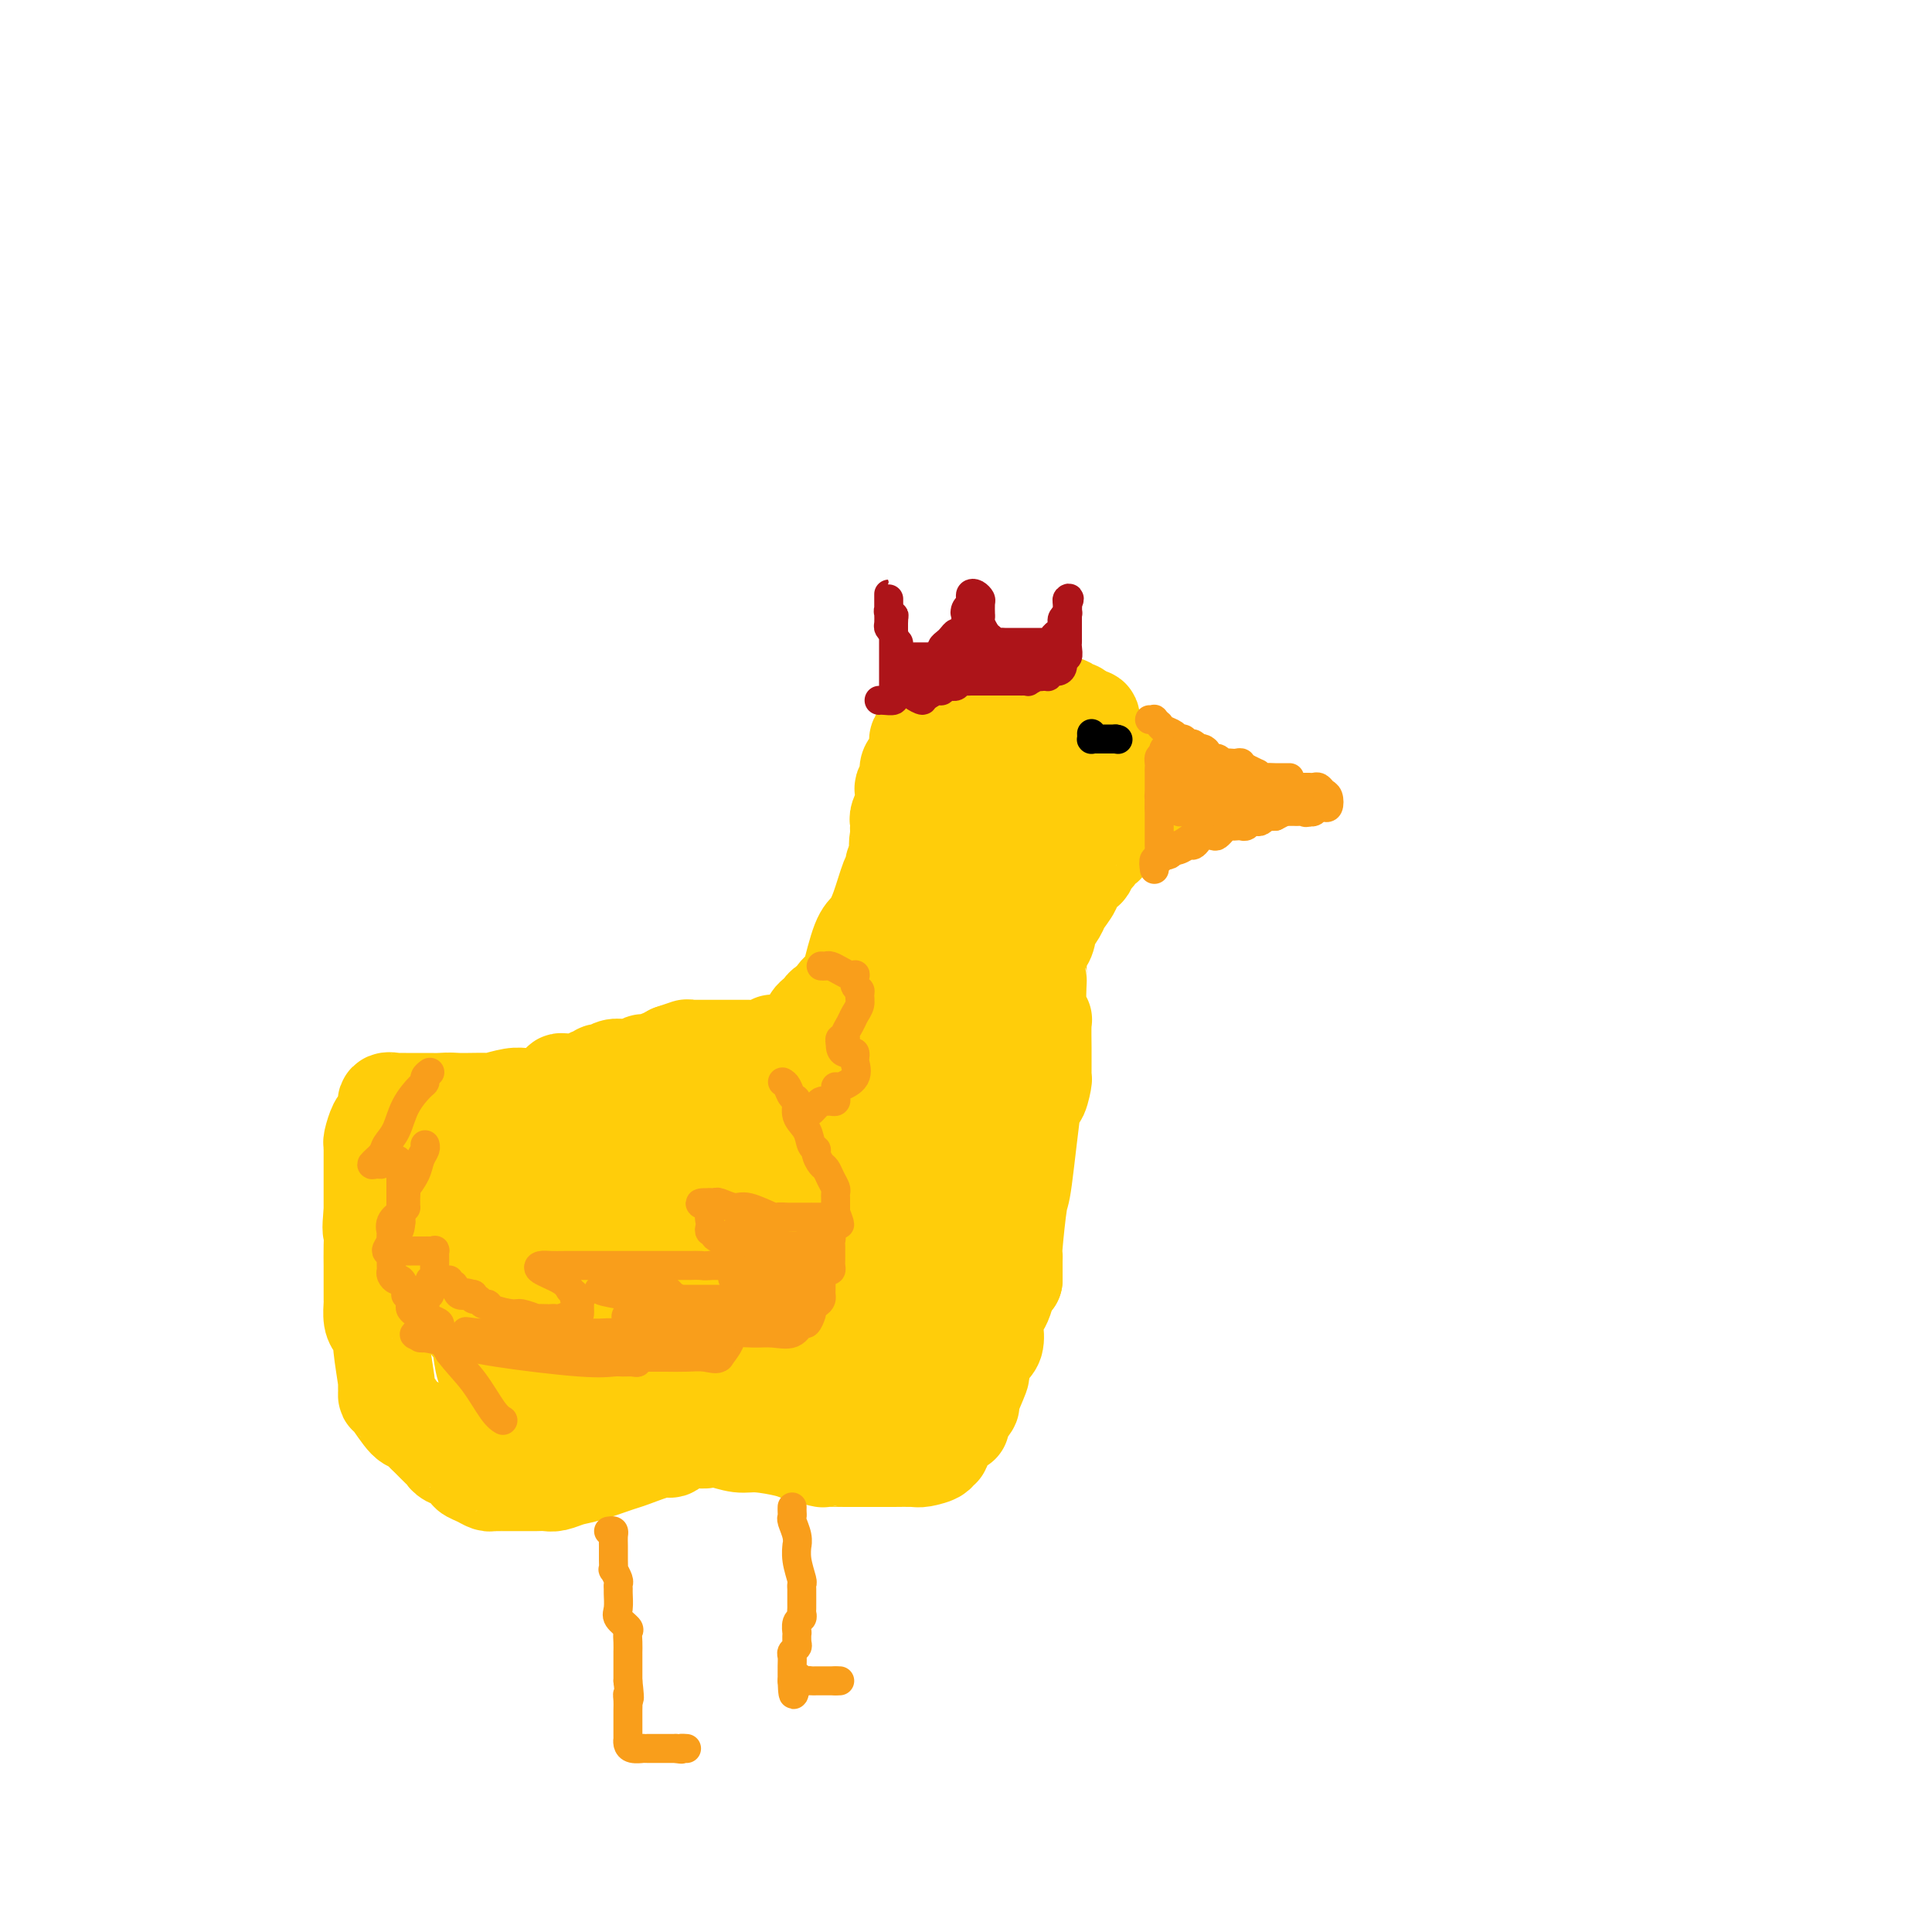 <svg viewBox='0 0 400 400' version='1.1' xmlns='http://www.w3.org/2000/svg' xmlns:xlink='http://www.w3.org/1999/xlink'><g fill='none' stroke='#FFCD0A' stroke-width='20' stroke-linecap='round' stroke-linejoin='round'><path d='M116,226c-0.391,0.121 -0.781,0.243 -1,0c-0.219,-0.243 -0.266,-0.850 0,-1c0.266,-0.150 0.844,0.156 1,0c0.156,-0.156 -0.112,-0.774 0,-1c0.112,-0.226 0.604,-0.061 1,0c0.396,0.061 0.698,0.017 1,0c0.302,-0.017 0.606,-0.008 1,0c0.394,0.008 0.879,0.016 1,0c0.121,-0.016 -0.121,-0.056 0,0c0.121,0.056 0.606,0.207 1,0c0.394,-0.207 0.696,-0.772 1,-1c0.304,-0.228 0.609,-0.117 1,0c0.391,0.117 0.868,0.242 1,0c0.132,-0.242 -0.081,-0.850 0,-1c0.081,-0.150 0.454,0.157 1,0c0.546,-0.157 1.264,-0.778 2,-1c0.736,-0.222 1.491,-0.045 2,0c0.509,0.045 0.773,-0.044 1,0c0.227,0.044 0.417,0.219 1,0c0.583,-0.219 1.558,-0.832 2,-1c0.442,-0.168 0.350,0.109 1,0c0.650,-0.109 2.043,-0.602 3,-1c0.957,-0.398 1.479,-0.699 2,-1'/><path d='M139,218c4.246,-1.464 3.361,-1.124 3,-1c-0.361,0.124 -0.198,0.033 0,0c0.198,-0.033 0.432,-0.009 1,0c0.568,0.009 1.472,0.002 2,0c0.528,-0.002 0.680,-0.001 1,0c0.320,0.001 0.808,0.000 2,0c1.192,-0.000 3.089,-0.000 4,0c0.911,0.000 0.836,0.000 1,0c0.164,-0.000 0.568,-0.000 1,0c0.432,0.000 0.893,0.001 1,0c0.107,-0.001 -0.139,-0.004 0,0c0.139,0.004 0.663,0.015 1,0c0.337,-0.015 0.485,-0.057 1,0c0.515,0.057 1.396,0.211 2,0c0.604,-0.211 0.932,-0.788 1,-1c0.068,-0.212 -0.123,-0.061 0,0c0.123,0.061 0.562,0.030 1,0'/><path d='M161,216c3.500,-0.250 1.249,0.125 1,0c-0.249,-0.125 1.505,-0.750 2,-1c0.495,-0.250 -0.270,-0.126 0,0c0.270,0.126 1.574,0.255 2,0c0.426,-0.255 -0.027,-0.894 0,-1c0.027,-0.106 0.532,0.323 1,0c0.468,-0.323 0.897,-1.396 1,-2c0.103,-0.604 -0.122,-0.740 0,-1c0.122,-0.260 0.591,-0.646 1,-1c0.409,-0.354 0.758,-0.676 1,-1c0.242,-0.324 0.379,-0.648 1,-1c0.621,-0.352 1.728,-0.731 2,-1c0.272,-0.269 -0.289,-0.427 0,-1c0.289,-0.573 1.428,-1.560 2,-2c0.572,-0.440 0.576,-0.331 1,-2c0.424,-1.669 1.266,-5.116 2,-7c0.734,-1.884 1.358,-2.207 2,-3c0.642,-0.793 1.300,-2.058 2,-4c0.700,-1.942 1.442,-4.562 2,-6c0.558,-1.438 0.933,-1.695 1,-2c0.067,-0.305 -0.174,-0.659 0,-1c0.174,-0.341 0.764,-0.669 1,-1c0.236,-0.331 0.118,-0.666 0,-1'/><path d='M186,177c1.702,-4.521 0.456,-2.325 0,-2c-0.456,0.325 -0.123,-1.221 0,-2c0.123,-0.779 0.037,-0.791 0,-1c-0.037,-0.209 -0.024,-0.613 0,-1c0.024,-0.387 0.059,-0.755 0,-1c-0.059,-0.245 -0.213,-0.366 0,-1c0.213,-0.634 0.793,-1.782 1,-2c0.207,-0.218 0.041,0.492 0,0c-0.041,-0.492 0.042,-2.186 0,-3c-0.042,-0.814 -0.208,-0.747 0,-1c0.208,-0.253 0.791,-0.828 1,-1c0.209,-0.172 0.046,0.057 0,0c-0.046,-0.057 0.026,-0.400 0,-1c-0.026,-0.600 -0.150,-1.456 0,-2c0.150,-0.544 0.575,-0.776 1,-1c0.425,-0.224 0.849,-0.441 1,-1c0.151,-0.559 0.029,-1.459 0,-2c-0.029,-0.541 0.033,-0.722 0,-1c-0.033,-0.278 -0.163,-0.652 0,-1c0.163,-0.348 0.618,-0.671 1,-1c0.382,-0.329 0.691,-0.665 1,-1'/><path d='M192,151c1.314,-4.185 1.598,-1.647 2,-1c0.402,0.647 0.921,-0.596 1,-1c0.079,-0.404 -0.281,0.033 0,0c0.281,-0.033 1.203,-0.534 2,-1c0.797,-0.466 1.469,-0.895 2,-1c0.531,-0.105 0.920,0.116 1,0c0.080,-0.116 -0.151,-0.567 0,-1c0.151,-0.433 0.682,-0.848 1,-1c0.318,-0.152 0.421,-0.041 1,0c0.579,0.041 1.633,0.011 2,0c0.367,-0.011 0.048,-0.003 0,0c-0.048,0.003 0.176,0.001 1,0c0.824,-0.001 2.248,-0.000 3,0c0.752,0.000 0.830,0.000 1,0c0.170,-0.000 0.430,0.000 1,0c0.570,-0.000 1.449,-0.000 2,0c0.551,0.000 0.774,0.000 1,0c0.226,-0.000 0.456,-0.001 1,0c0.544,0.001 1.403,0.004 2,0c0.597,-0.004 0.934,-0.015 1,0c0.066,0.015 -0.137,0.056 0,0c0.137,-0.056 0.615,-0.207 1,0c0.385,0.207 0.676,0.774 1,1c0.324,0.226 0.679,0.112 1,0c0.321,-0.112 0.607,-0.223 1,0c0.393,0.223 0.893,0.778 1,1c0.107,0.222 -0.177,0.111 0,0c0.177,-0.111 0.817,-0.222 1,0c0.183,0.222 -0.091,0.778 0,1c0.091,0.222 0.545,0.111 1,0'/><path d='M224,148c3.682,0.691 1.386,0.917 0,1c-1.386,0.083 -1.863,0.022 -2,0c-0.137,-0.022 0.064,-0.006 0,0c-0.064,0.006 -0.395,0.001 -1,0c-0.605,-0.001 -1.485,0.003 -2,0c-0.515,-0.003 -0.667,-0.014 -1,0c-0.333,0.014 -0.848,0.054 -1,0c-0.152,-0.054 0.058,-0.203 0,0c-0.058,0.203 -0.383,0.757 -1,1c-0.617,0.243 -1.527,0.174 -2,0c-0.473,-0.174 -0.509,-0.454 -1,0c-0.491,0.454 -1.438,1.640 -2,2c-0.562,0.360 -0.741,-0.106 -1,0c-0.259,0.106 -0.598,0.786 -1,1c-0.402,0.214 -0.866,-0.037 -1,0c-0.134,0.037 0.062,0.362 0,1c-0.062,0.638 -0.381,1.590 -1,2c-0.619,0.410 -1.539,0.277 -3,1c-1.461,0.723 -3.463,2.301 -4,3c-0.537,0.699 0.392,0.517 0,1c-0.392,0.483 -2.106,1.630 -3,2c-0.894,0.370 -0.970,-0.037 -1,0c-0.030,0.037 -0.015,0.519 0,1'/><path d='M196,164c-1.857,1.912 -0.499,1.191 0,1c0.499,-0.191 0.138,0.146 0,1c-0.138,0.854 -0.052,2.224 0,3c0.052,0.776 0.070,0.957 0,1c-0.070,0.043 -0.229,-0.051 0,1c0.229,1.051 0.846,3.249 1,4c0.154,0.751 -0.155,0.057 0,0c0.155,-0.057 0.772,0.523 1,1c0.228,0.477 0.065,0.851 0,1c-0.065,0.149 -0.033,0.075 0,0'/><path d='M129,224c-0.373,0.022 -0.745,0.044 -1,0c-0.255,-0.044 -0.392,-0.156 -1,0c-0.608,0.156 -1.686,0.578 -2,1c-0.314,0.422 0.136,0.844 0,1c-0.136,0.156 -0.859,0.046 -1,0c-0.141,-0.046 0.299,-0.026 0,0c-0.299,0.026 -1.339,0.060 -2,0c-0.661,-0.060 -0.944,-0.212 -1,0c-0.056,0.212 0.114,0.789 0,1c-0.114,0.211 -0.513,0.057 -1,0c-0.487,-0.057 -1.062,-0.016 -2,0c-0.938,0.016 -2.238,0.008 -3,0c-0.762,-0.008 -0.985,-0.016 -2,0c-1.015,0.016 -2.820,0.057 -4,0c-1.180,-0.057 -1.733,-0.211 -3,0c-1.267,0.211 -3.247,0.789 -4,1c-0.753,0.211 -0.280,0.057 -1,0c-0.720,-0.057 -2.634,-0.016 -4,0c-1.366,0.016 -2.183,0.008 -3,0'/><path d='M94,228c-5.532,0.619 -1.861,0.166 -1,0c0.861,-0.166 -1.089,-0.045 -2,0c-0.911,0.045 -0.782,0.012 -1,0c-0.218,-0.012 -0.784,-0.005 -2,0c-1.216,0.005 -3.081,0.007 -4,0c-0.919,-0.007 -0.890,-0.023 -1,0c-0.110,0.023 -0.358,0.084 -1,0c-0.642,-0.084 -1.678,-0.313 -2,0c-0.322,0.313 0.072,1.170 0,2c-0.072,0.830 -0.608,1.635 -1,2c-0.392,0.365 -0.641,0.292 -1,1c-0.359,0.708 -0.828,2.197 -1,3c-0.172,0.803 -0.046,0.919 0,1c0.046,0.081 0.012,0.128 0,1c-0.012,0.872 -0.003,2.569 0,3c0.003,0.431 0.001,-0.404 0,0c-0.001,0.404 -0.000,2.046 0,3c0.000,0.954 0.000,1.218 0,2c-0.000,0.782 -0.000,2.080 0,3c0.000,0.920 0.000,1.460 0,2'/><path d='M77,251c-0.464,4.345 -0.124,3.709 0,4c0.124,0.291 0.033,1.511 0,3c-0.033,1.489 -0.009,3.248 0,4c0.009,0.752 0.002,0.499 0,1c-0.002,0.501 0.002,1.758 0,3c-0.002,1.242 -0.011,2.470 0,3c0.011,0.530 0.040,0.363 0,1c-0.040,0.637 -0.151,2.077 0,3c0.151,0.923 0.562,1.329 1,2c0.438,0.671 0.902,1.608 1,2c0.098,0.392 -0.170,0.238 0,2c0.170,1.762 0.779,5.439 1,7c0.221,1.561 0.055,1.007 0,1c-0.055,-0.007 0.002,0.532 0,1c-0.002,0.468 -0.061,0.863 0,1c0.061,0.137 0.243,0.016 1,1c0.757,0.984 2.088,3.073 3,4c0.912,0.927 1.403,0.694 2,1c0.597,0.306 1.298,1.153 2,2'/><path d='M88,297c1.358,1.356 0.752,0.746 1,1c0.248,0.254 1.348,1.374 2,2c0.652,0.626 0.855,0.759 1,1c0.145,0.241 0.234,0.589 1,1c0.766,0.411 2.211,0.883 3,1c0.789,0.117 0.922,-0.123 1,0c0.078,0.123 0.101,0.607 0,1c-0.101,0.393 -0.326,0.694 0,1c0.326,0.306 1.204,0.618 2,1c0.796,0.382 1.509,0.834 2,1c0.491,0.166 0.761,0.044 1,0c0.239,-0.044 0.448,-0.012 1,0c0.552,0.012 1.446,0.003 2,0c0.554,-0.003 0.767,-0.001 1,0c0.233,0.001 0.484,0.001 1,0c0.516,-0.001 1.296,-0.004 2,0c0.704,0.004 1.333,0.013 2,0c0.667,-0.013 1.373,-0.049 2,0c0.627,0.049 1.175,0.183 2,0c0.825,-0.183 1.927,-0.684 3,-1c1.073,-0.316 2.118,-0.447 4,-1c1.882,-0.553 4.602,-1.529 6,-2c1.398,-0.471 1.474,-0.438 3,-1c1.526,-0.562 4.502,-1.718 6,-2c1.498,-0.282 1.519,0.309 2,0c0.481,-0.309 1.423,-1.517 2,-2c0.577,-0.483 0.788,-0.242 1,0'/><path d='M142,298c4.289,-1.242 3.011,-0.348 3,0c-0.011,0.348 1.243,0.149 2,0c0.757,-0.149 1.015,-0.247 2,0c0.985,0.247 2.696,0.841 4,1c1.304,0.159 2.202,-0.115 4,0c1.798,0.115 4.495,0.619 6,1c1.505,0.381 1.816,0.638 3,1c1.184,0.362 3.240,0.829 4,1c0.760,0.171 0.224,0.046 1,0c0.776,-0.046 2.863,-0.012 4,0c1.137,0.012 1.324,0.003 2,0c0.676,-0.003 1.842,-0.000 3,0c1.158,0.000 2.308,-0.003 3,0c0.692,0.003 0.927,0.011 2,0c1.073,-0.011 2.985,-0.040 4,0c1.015,0.040 1.133,0.151 2,0c0.867,-0.151 2.483,-0.563 3,-1c0.517,-0.437 -0.065,-0.899 0,-1c0.065,-0.101 0.778,0.159 1,0c0.222,-0.159 -0.048,-0.737 0,-1c0.048,-0.263 0.413,-0.212 1,-1c0.587,-0.788 1.395,-2.416 2,-3c0.605,-0.584 1.007,-0.122 1,0c-0.007,0.122 -0.423,-0.094 0,-1c0.423,-0.906 1.686,-2.503 2,-3c0.314,-0.497 -0.322,0.105 0,-1c0.322,-1.105 1.603,-3.918 2,-5c0.397,-1.082 -0.089,-0.434 0,-1c0.089,-0.566 0.755,-2.345 1,-3c0.245,-0.655 0.070,-0.187 0,0c-0.070,0.187 -0.035,0.094 0,0'/><path d='M204,281c1.714,-3.528 0.998,-2.349 1,-2c0.002,0.349 0.722,-0.132 1,-1c0.278,-0.868 0.116,-2.124 0,-3c-0.116,-0.876 -0.185,-1.373 0,-2c0.185,-0.627 0.624,-1.383 1,-2c0.376,-0.617 0.688,-1.093 1,-2c0.312,-0.907 0.622,-2.244 1,-3c0.378,-0.756 0.822,-0.930 1,-1c0.178,-0.070 0.089,-0.035 0,0'/><path d='M210,265c0.002,-0.116 0.004,-0.232 0,-1c-0.004,-0.768 -0.013,-2.187 0,-3c0.013,-0.813 0.049,-1.020 0,-1c-0.049,0.020 -0.182,0.268 0,-2c0.182,-2.268 0.679,-7.053 1,-9c0.321,-1.947 0.464,-1.057 1,-5c0.536,-3.943 1.464,-12.719 2,-16c0.536,-3.281 0.679,-1.067 1,-1c0.321,0.067 0.818,-2.013 1,-3c0.182,-0.987 0.048,-0.881 0,-1c-0.048,-0.119 -0.012,-0.462 0,-1c0.012,-0.538 -0.001,-1.270 0,-2c0.001,-0.730 0.014,-1.458 0,-3c-0.014,-1.542 -0.056,-3.898 0,-5c0.056,-1.102 0.211,-0.950 0,-1c-0.211,-0.050 -0.789,-0.301 -1,-2c-0.211,-1.699 -0.057,-4.847 0,-6c0.057,-1.153 0.015,-0.310 0,-1c-0.015,-0.690 -0.004,-2.911 0,-4c0.004,-1.089 0.002,-1.044 0,-1'/><path d='M215,197c0.003,-4.513 0.510,-2.296 1,-2c0.490,0.296 0.962,-1.329 1,-2c0.038,-0.671 -0.359,-0.389 0,-1c0.359,-0.611 1.474,-2.114 2,-3c0.526,-0.886 0.465,-1.154 1,-2c0.535,-0.846 1.668,-2.268 2,-3c0.332,-0.732 -0.136,-0.773 0,-1c0.136,-0.227 0.876,-0.638 1,-1c0.124,-0.362 -0.369,-0.674 0,-1c0.369,-0.326 1.601,-0.664 2,-1c0.399,-0.336 -0.034,-0.669 0,-1c0.034,-0.331 0.535,-0.661 1,-1c0.465,-0.339 0.896,-0.686 1,-1c0.104,-0.314 -0.117,-0.595 0,-1c0.117,-0.405 0.571,-0.935 1,-1c0.429,-0.065 0.833,0.333 1,0c0.167,-0.333 0.097,-1.399 0,-2c-0.097,-0.601 -0.221,-0.738 0,-1c0.221,-0.262 0.789,-0.647 1,-1c0.211,-0.353 0.067,-0.672 0,-1c-0.067,-0.328 -0.056,-0.665 0,-1c0.056,-0.335 0.159,-0.667 0,-1c-0.159,-0.333 -0.579,-0.666 -1,-1'/><path d='M229,167c-0.076,-1.238 -0.266,-0.332 -1,0c-0.734,0.332 -2.012,0.089 -3,0c-0.988,-0.089 -1.687,-0.023 -2,0c-0.313,0.023 -0.239,0.004 -1,0c-0.761,-0.004 -2.355,0.009 -3,0c-0.645,-0.009 -0.341,-0.039 -1,0c-0.659,0.039 -2.283,0.148 -3,0c-0.717,-0.148 -0.528,-0.554 -1,0c-0.472,0.554 -1.606,2.069 -2,3c-0.394,0.931 -0.047,1.278 0,1c0.047,-0.278 -0.207,-1.182 -1,0c-0.793,1.182 -2.124,4.448 -3,6c-0.876,1.552 -1.295,1.389 -2,2c-0.705,0.611 -1.694,1.995 -2,3c-0.306,1.005 0.073,1.630 0,3c-0.073,1.370 -0.596,3.484 -1,5c-0.404,1.516 -0.687,2.433 -1,3c-0.313,0.567 -0.657,0.783 -1,1'/><path d='M201,194c-0.431,2.949 -0.008,4.321 0,6c0.008,1.679 -0.397,3.666 -1,5c-0.603,1.334 -1.402,2.017 -2,3c-0.598,0.983 -0.996,2.267 -1,3c-0.004,0.733 0.384,0.915 0,2c-0.384,1.085 -1.542,3.073 -2,4c-0.458,0.927 -0.218,0.794 0,1c0.218,0.206 0.412,0.751 0,1c-0.412,0.249 -1.430,0.202 -2,1c-0.570,0.798 -0.692,2.440 -1,4c-0.308,1.560 -0.800,3.039 -1,4c-0.200,0.961 -0.106,1.404 0,3c0.106,1.596 0.224,4.346 0,6c-0.224,1.654 -0.789,2.214 -1,2c-0.211,-0.214 -0.067,-1.201 0,2c0.067,3.201 0.057,10.590 0,13c-0.057,2.410 -0.161,-0.160 -1,2c-0.839,2.160 -2.413,9.051 -3,12c-0.587,2.949 -0.188,1.955 0,2c0.188,0.045 0.166,1.127 0,2c-0.166,0.873 -0.476,1.535 -1,2c-0.524,0.465 -1.262,0.732 -2,1'/><path d='M183,275c-3.008,13.013 -1.528,5.045 -1,2c0.528,-3.045 0.104,-1.167 0,0c-0.104,1.167 0.113,1.623 0,2c-0.113,0.377 -0.556,0.675 -1,1c-0.444,0.325 -0.888,0.675 -1,1c-0.112,0.325 0.107,0.623 0,1c-0.107,0.377 -0.540,0.833 -1,1c-0.460,0.167 -0.948,0.045 -1,0c-0.052,-0.045 0.334,-0.012 -1,0c-1.334,0.012 -4.386,0.003 -6,0c-1.614,-0.003 -1.790,-0.001 -2,0c-0.210,0.001 -0.453,0.000 -1,0c-0.547,-0.000 -1.399,-0.000 -2,0c-0.601,0.000 -0.950,0.000 -2,0c-1.050,-0.000 -2.799,-0.000 -4,0c-1.201,0.000 -1.852,0.000 -3,0c-1.148,-0.000 -2.792,-0.001 -4,0c-1.208,0.001 -1.978,0.004 -2,0c-0.022,-0.004 0.706,-0.015 -1,0c-1.706,0.015 -5.844,0.057 -8,0c-2.156,-0.057 -2.328,-0.211 -3,0c-0.672,0.211 -1.844,0.789 -3,1c-1.156,0.211 -2.295,0.057 -3,0c-0.705,-0.057 -0.974,-0.015 -2,0c-1.026,0.015 -2.808,0.004 -4,0c-1.192,-0.004 -1.794,-0.001 -2,0c-0.206,0.001 -0.017,0.000 -1,0c-0.983,-0.000 -3.138,-0.000 -4,0c-0.862,0.000 -0.431,0.000 0,0'/><path d='M120,282c-0.786,0.114 -1.573,0.227 -2,0c-0.427,-0.227 -0.495,-0.796 -1,-1c-0.505,-0.204 -1.446,-0.045 -2,0c-0.554,0.045 -0.722,-0.026 -1,0c-0.278,0.026 -0.666,0.149 -1,0c-0.334,-0.149 -0.614,-0.570 -1,-1c-0.386,-0.430 -0.877,-0.869 -1,-1c-0.123,-0.131 0.122,0.045 0,0c-0.122,-0.045 -0.611,-0.313 -1,-1c-0.389,-0.687 -0.678,-1.795 -1,-2c-0.322,-0.205 -0.679,0.492 -1,0c-0.321,-0.492 -0.608,-2.173 -1,-3c-0.392,-0.827 -0.889,-0.800 -1,-1c-0.111,-0.200 0.165,-0.626 0,-1c-0.165,-0.374 -0.770,-0.694 -1,-1c-0.230,-0.306 -0.084,-0.596 0,-1c0.084,-0.404 0.106,-0.920 0,-1c-0.106,-0.080 -0.339,0.276 -1,0c-0.661,-0.276 -1.749,-1.184 -2,-2c-0.251,-0.816 0.336,-1.540 0,-2c-0.336,-0.460 -1.595,-0.657 -2,-1c-0.405,-0.343 0.046,-0.830 0,-1c-0.046,-0.170 -0.587,-0.021 -1,-1c-0.413,-0.979 -0.698,-3.087 -1,-4c-0.302,-0.913 -0.620,-0.630 -1,-1c-0.380,-0.370 -0.823,-1.391 -1,-2c-0.177,-0.609 -0.089,-0.804 0,-1'/><path d='M96,253c-2.502,-4.205 -1.258,-1.719 -1,-1c0.258,0.719 -0.469,-0.329 -1,-1c-0.531,-0.671 -0.864,-0.966 -1,-1c-0.136,-0.034 -0.075,0.193 0,0c0.075,-0.193 0.164,-0.808 0,-1c-0.164,-0.192 -0.581,0.037 -1,0c-0.419,-0.037 -0.842,-0.339 -1,0c-0.158,0.339 -0.053,1.319 0,2c0.053,0.681 0.053,1.062 0,2c-0.053,0.938 -0.159,2.434 0,4c0.159,1.566 0.583,3.201 1,4c0.417,0.799 0.829,0.763 1,1c0.171,0.237 0.102,0.746 0,1c-0.102,0.254 -0.237,0.253 0,1c0.237,0.747 0.847,2.241 1,3c0.153,0.759 -0.151,0.781 0,1c0.151,0.219 0.757,0.634 1,1c0.243,0.366 0.121,0.683 0,1'/><path d='M95,270c0.622,3.439 0.677,1.536 1,1c0.323,-0.536 0.914,0.294 1,1c0.086,0.706 -0.332,1.288 0,2c0.332,0.712 1.413,1.553 2,3c0.587,1.447 0.679,3.501 1,5c0.321,1.499 0.869,2.443 1,3c0.131,0.557 -0.157,0.728 0,1c0.157,0.272 0.758,0.646 1,1c0.242,0.354 0.124,0.689 0,1c-0.124,0.311 -0.254,0.598 0,1c0.254,0.402 0.892,0.917 1,1c0.108,0.083 -0.314,-0.268 0,0c0.314,0.268 1.363,1.153 2,2c0.637,0.847 0.863,1.655 1,2c0.137,0.345 0.185,0.226 1,1c0.815,0.774 2.396,2.442 3,3c0.604,0.558 0.231,0.006 1,0c0.769,-0.006 2.681,0.534 4,1c1.319,0.466 2.047,0.856 3,1c0.953,0.144 2.131,0.041 3,0c0.869,-0.041 1.428,-0.018 2,0c0.572,0.018 1.157,0.033 3,0c1.843,-0.033 4.942,-0.113 6,0c1.058,0.113 0.073,0.421 1,0c0.927,-0.421 3.767,-1.569 6,-2c2.233,-0.431 3.859,-0.143 5,0c1.141,0.143 1.797,0.140 3,0c1.203,-0.140 2.951,-0.419 4,-1c1.049,-0.581 1.398,-1.464 3,-2c1.602,-0.536 4.458,-0.725 6,-1c1.542,-0.275 1.771,-0.638 2,-1'/><path d='M162,293c5.037,-1.550 2.629,-1.926 2,-2c-0.629,-0.074 0.523,0.154 1,0c0.477,-0.154 0.281,-0.690 1,-1c0.719,-0.310 2.352,-0.393 3,-1c0.648,-0.607 0.310,-1.736 1,-2c0.690,-0.264 2.406,0.338 3,0c0.594,-0.338 0.064,-1.615 0,-2c-0.064,-0.385 0.336,0.122 1,0c0.664,-0.122 1.590,-0.873 2,-1c0.410,-0.127 0.303,0.370 1,0c0.697,-0.370 2.196,-1.608 3,-2c0.804,-0.392 0.912,0.062 1,0c0.088,-0.062 0.157,-0.639 1,-2c0.843,-1.361 2.461,-3.508 3,-4c0.539,-0.492 0.000,0.669 0,0c-0.000,-0.669 0.538,-3.168 1,-4c0.462,-0.832 0.849,0.001 1,0c0.151,-0.001 0.065,-0.838 1,-2c0.935,-1.162 2.892,-2.649 3,-3c0.108,-0.351 -1.631,0.435 0,-3c1.631,-3.435 6.633,-11.092 9,-14c2.367,-2.908 2.098,-1.065 3,-4c0.902,-2.935 2.974,-10.646 4,-15c1.026,-4.354 1.007,-5.352 1,-7c-0.007,-1.648 -0.002,-3.946 0,-5c0.002,-1.054 0.001,-0.863 0,-1c-0.001,-0.137 -0.000,-0.600 0,-1c0.000,-0.400 0.000,-0.736 0,-1c-0.000,-0.264 -0.000,-0.456 0,-1c0.000,-0.544 0.000,-1.441 0,-2c-0.000,-0.559 -0.000,-0.779 0,-1'/><path d='M208,212c0.773,-5.444 0.207,-2.053 0,-1c-0.207,1.053 -0.055,-0.231 0,0c0.055,0.231 0.013,1.975 0,4c-0.013,2.025 0.003,4.329 0,5c-0.003,0.671 -0.026,-0.292 0,2c0.026,2.292 0.102,7.838 0,11c-0.102,3.162 -0.381,3.939 -1,5c-0.619,1.061 -1.578,2.407 -2,4c-0.422,1.593 -0.305,3.432 -1,6c-0.695,2.568 -2.201,5.864 -3,7c-0.799,1.136 -0.893,0.110 -1,0c-0.107,-0.110 -0.229,0.694 0,1c0.229,0.306 0.807,0.113 0,1c-0.807,0.887 -3.000,2.855 -4,4c-1.000,1.145 -0.807,1.468 -1,2c-0.193,0.532 -0.773,1.272 -1,2c-0.227,0.728 -0.101,1.442 0,2c0.101,0.558 0.177,0.958 0,1c-0.177,0.042 -0.608,-0.274 -1,0c-0.392,0.274 -0.744,1.139 -2,2c-1.256,0.861 -3.417,1.717 -5,2c-1.583,0.283 -2.590,-0.009 -3,0c-0.410,0.009 -0.223,0.317 -2,1c-1.777,0.683 -5.518,1.740 -8,2c-2.482,0.260 -3.707,-0.276 -5,-1c-1.293,-0.724 -2.655,-1.635 -4,-2c-1.345,-0.365 -2.672,-0.182 -4,0'/><path d='M160,272c-3.221,-1.220 -4.773,-2.771 -7,-4c-2.227,-1.229 -5.127,-2.135 -7,-3c-1.873,-0.865 -2.718,-1.687 -5,-2c-2.282,-0.313 -6.002,-0.115 -8,0c-1.998,0.115 -2.275,0.147 -3,0c-0.725,-0.147 -1.899,-0.471 -3,0c-1.101,0.471 -2.129,1.739 -3,2c-0.871,0.261 -1.585,-0.486 -2,-1c-0.415,-0.514 -0.530,-0.795 0,-2c0.530,-1.205 1.706,-3.335 4,-8c2.294,-4.665 5.704,-11.864 9,-16c3.296,-4.136 6.476,-5.207 9,-6c2.524,-0.793 4.393,-1.306 8,-2c3.607,-0.694 8.951,-1.569 12,-2c3.049,-0.431 3.801,-0.419 7,-1c3.199,-0.581 8.845,-1.754 13,-3c4.155,-1.246 6.821,-2.566 8,-3c1.179,-0.434 0.873,0.018 2,-1c1.127,-1.018 3.686,-3.506 5,-5c1.314,-1.494 1.381,-1.994 2,-3c0.619,-1.006 1.789,-2.517 2,-3c0.211,-0.483 -0.537,0.064 -1,0c-0.463,-0.064 -0.639,-0.739 -1,-1c-0.361,-0.261 -0.905,-0.109 -1,0c-0.095,0.109 0.259,0.174 0,0c-0.259,-0.174 -1.129,-0.587 -2,-1'/><path d='M198,207c-1.179,-0.536 -1.625,-0.876 -2,-1c-0.375,-0.124 -0.679,-0.033 -1,0c-0.321,0.033 -0.659,0.009 -1,0c-0.341,-0.009 -0.683,-0.002 -1,0c-0.317,0.002 -0.607,0.000 -1,0c-0.393,-0.000 -0.890,0.001 -1,0c-0.110,-0.001 0.167,-0.005 0,0c-0.167,0.005 -0.777,0.018 -1,0c-0.223,-0.018 -0.059,-0.069 0,1c0.059,1.069 0.013,3.256 0,5c-0.013,1.744 0.006,3.043 0,5c-0.006,1.957 -0.038,4.572 0,6c0.038,1.428 0.146,1.671 0,3c-0.146,1.329 -0.547,3.745 -1,6c-0.453,2.255 -0.957,4.350 -1,5c-0.043,0.650 0.374,-0.144 0,0c-0.374,0.144 -1.538,1.227 -2,2c-0.462,0.773 -0.220,1.235 0,2c0.220,0.765 0.418,1.833 0,3c-0.418,1.167 -1.452,2.434 -2,3c-0.548,0.566 -0.609,0.432 -1,1c-0.391,0.568 -1.111,1.838 -1,2c0.111,0.162 1.052,-0.782 0,0c-1.052,0.782 -4.096,3.292 -5,4c-0.904,0.708 0.334,-0.386 -1,0c-1.334,0.386 -5.238,2.253 -7,3c-1.762,0.747 -1.381,0.373 -1,0'/><path d='M168,257c-1.890,0.691 -2.115,0.917 -3,1c-0.885,0.083 -2.429,0.023 -3,0c-0.571,-0.023 -0.167,-0.010 -1,0c-0.833,0.010 -2.902,0.018 -4,0c-1.098,-0.018 -1.225,-0.061 -2,0c-0.775,0.061 -2.197,0.228 -3,0c-0.803,-0.228 -0.986,-0.849 -1,-1c-0.014,-0.151 0.143,0.170 0,0c-0.143,-0.170 -0.585,-0.829 -1,-1c-0.415,-0.171 -0.802,0.147 -1,0c-0.198,-0.147 -0.206,-0.757 0,-1c0.206,-0.243 0.626,-0.117 1,0c0.374,0.117 0.702,0.227 1,0c0.298,-0.227 0.567,-0.789 1,-1c0.433,-0.211 1.029,-0.071 3,0c1.971,0.071 5.316,0.074 7,0c1.684,-0.074 1.706,-0.225 5,0c3.294,0.225 9.860,0.828 13,1c3.140,0.172 2.855,-0.085 4,0c1.145,0.085 3.719,0.513 6,0c2.281,-0.513 4.269,-1.968 5,-3c0.731,-1.032 0.205,-1.643 0,-2c-0.205,-0.357 -0.090,-0.462 0,-1c0.090,-0.538 0.156,-1.509 0,-2c-0.156,-0.491 -0.533,-0.502 -2,-1c-1.467,-0.498 -4.025,-1.482 -6,-2c-1.975,-0.518 -3.369,-0.570 -5,0c-1.631,0.570 -3.499,1.761 -5,2c-1.501,0.239 -2.635,-0.474 -5,0c-2.365,0.474 -5.961,2.135 -8,3c-2.039,0.865 -2.519,0.932 -3,1'/><path d='M161,250c-3.653,1.338 -2.285,1.683 -3,2c-0.715,0.317 -3.512,0.605 -5,1c-1.488,0.395 -1.669,0.898 -2,1c-0.331,0.102 -0.814,-0.195 -1,0c-0.186,0.195 -0.074,0.883 0,1c0.074,0.117 0.110,-0.337 0,0c-0.110,0.337 -0.365,1.463 -1,2c-0.635,0.537 -1.652,0.484 -3,1c-1.348,0.516 -3.029,1.602 -4,2c-0.971,0.398 -1.232,0.108 -2,0c-0.768,-0.108 -2.045,-0.033 -3,0c-0.955,0.033 -1.590,0.023 -2,0c-0.410,-0.023 -0.596,-0.060 -2,0c-1.404,0.060 -4.026,0.217 -5,0c-0.974,-0.217 -0.299,-0.806 -1,-1c-0.701,-0.194 -2.778,0.008 -4,0c-1.222,-0.008 -1.588,-0.225 -2,-1c-0.412,-0.775 -0.870,-2.106 -2,-3c-1.130,-0.894 -2.933,-1.350 -4,-2c-1.067,-0.650 -1.399,-1.493 -2,-2c-0.601,-0.507 -1.470,-0.677 -2,-1c-0.530,-0.323 -0.719,-0.798 -1,-1c-0.281,-0.202 -0.653,-0.131 -1,0c-0.347,0.131 -0.671,0.323 -1,0c-0.329,-0.323 -0.665,-1.162 -1,-2'/><path d='M107,247c-3.180,-2.189 -0.632,-1.161 -1,-2c-0.368,-0.839 -3.654,-3.545 -5,-5c-1.346,-1.455 -0.754,-1.661 -1,-2c-0.246,-0.339 -1.331,-0.813 -2,-1c-0.669,-0.187 -0.924,-0.088 -1,0c-0.076,0.088 0.026,0.163 0,0c-0.026,-0.163 -0.180,-0.566 0,-1c0.180,-0.434 0.694,-0.899 1,-1c0.306,-0.101 0.402,0.161 1,0c0.598,-0.161 1.697,-0.744 3,-1c1.303,-0.256 2.810,-0.185 4,0c1.190,0.185 2.063,0.483 3,1c0.937,0.517 1.939,1.252 3,2c1.061,0.748 2.180,1.510 3,2c0.820,0.490 1.342,0.708 2,1c0.658,0.292 1.454,0.656 2,1c0.546,0.344 0.843,0.666 1,1c0.157,0.334 0.174,0.678 1,1c0.826,0.322 2.460,0.622 3,1c0.540,0.378 -0.015,0.833 0,1c0.015,0.167 0.598,0.045 1,0c0.402,-0.045 0.622,-0.012 1,0c0.378,0.012 0.912,0.003 1,0c0.088,-0.003 -0.272,-0.001 1,0c1.272,0.001 4.176,0.000 6,0c1.824,-0.000 2.568,-0.000 4,0c1.432,0.000 3.552,0.000 5,0c1.448,-0.000 2.224,-0.000 3,0'/><path d='M146,245c2.786,0.007 0.251,0.023 0,0c-0.251,-0.023 1.782,-0.086 3,0c1.218,0.086 1.622,0.323 2,0c0.378,-0.323 0.731,-1.204 1,-2c0.269,-0.796 0.454,-1.507 1,-2c0.546,-0.493 1.453,-0.769 2,-1c0.547,-0.231 0.733,-0.416 1,-1c0.267,-0.584 0.616,-1.566 1,-2c0.384,-0.434 0.805,-0.319 1,0c0.195,0.319 0.165,0.843 0,1c-0.165,0.157 -0.465,-0.052 -2,3c-1.535,3.052 -4.306,9.364 -6,12c-1.694,2.636 -2.310,1.596 -4,3c-1.690,1.404 -4.453,5.253 -6,7c-1.547,1.747 -1.878,1.394 -3,2c-1.122,0.606 -3.035,2.173 -4,3c-0.965,0.827 -0.983,0.913 -1,1'/><path d='M132,269c-2.816,2.467 -0.856,0.636 -1,0c-0.144,-0.636 -2.391,-0.076 -3,0c-0.609,0.076 0.421,-0.334 0,0c-0.421,0.334 -2.292,1.410 -4,2c-1.708,0.590 -3.255,0.694 -4,1c-0.745,0.306 -0.690,0.816 -1,1c-0.310,0.184 -0.985,0.043 -1,0c-0.015,-0.043 0.631,0.013 1,0c0.369,-0.013 0.462,-0.093 1,0c0.538,0.093 1.522,0.361 2,1c0.478,0.639 0.452,1.648 1,2c0.548,0.352 1.671,0.045 2,0c0.329,-0.045 -0.135,0.172 1,1c1.135,0.828 3.870,2.268 6,3c2.130,0.732 3.656,0.755 5,1c1.344,0.245 2.507,0.710 3,1c0.493,0.290 0.318,0.403 2,1c1.682,0.597 5.223,1.677 7,2c1.777,0.323 1.789,-0.111 2,0c0.211,0.111 0.620,0.765 2,1c1.380,0.235 3.732,0.049 5,0c1.268,-0.049 1.451,0.039 2,0c0.549,-0.039 1.462,-0.204 2,0c0.538,0.204 0.700,0.776 1,1c0.300,0.224 0.738,0.098 1,0c0.262,-0.098 0.346,-0.170 1,0c0.654,0.170 1.876,0.582 3,1c1.124,0.418 2.149,0.843 3,1c0.851,0.157 1.529,0.045 2,0c0.471,-0.045 0.736,-0.022 1,0'/><path d='M174,289c6.907,1.440 3.175,0.541 2,0c-1.175,-0.541 0.207,-0.722 1,-1c0.793,-0.278 0.995,-0.652 1,-1c0.005,-0.348 -0.188,-0.670 0,-1c0.188,-0.330 0.757,-0.668 1,-1c0.243,-0.332 0.159,-0.658 0,-1c-0.159,-0.342 -0.393,-0.702 0,-1c0.393,-0.298 1.415,-0.536 2,-2c0.585,-1.464 0.735,-4.156 1,-5c0.265,-0.844 0.645,0.160 1,0c0.355,-0.160 0.683,-1.483 1,-2c0.317,-0.517 0.621,-0.227 1,-1c0.379,-0.773 0.834,-2.608 1,-5c0.166,-2.392 0.045,-5.342 0,-7c-0.045,-1.658 -0.012,-2.025 0,-3c0.012,-0.975 0.003,-2.560 0,-5c-0.003,-2.440 -0.001,-5.737 0,-9c0.001,-3.263 0.000,-6.493 0,-9c-0.000,-2.507 -0.000,-4.293 0,-6c0.000,-1.707 -0.000,-3.336 0,-5c0.000,-1.664 0.001,-3.363 0,-4c-0.001,-0.637 -0.003,-0.211 0,-1c0.003,-0.789 0.011,-2.793 0,-4c-0.011,-1.207 -0.040,-1.618 0,-2c0.040,-0.382 0.151,-0.734 0,-2c-0.151,-1.266 -0.562,-3.447 -1,-5c-0.438,-1.553 -0.902,-2.480 -1,-3c-0.098,-0.520 0.170,-0.634 0,-1c-0.170,-0.366 -0.776,-0.983 -1,-2c-0.224,-1.017 -0.064,-2.433 0,-3c0.064,-0.567 0.032,-0.283 0,0'/><path d='M183,197c-0.534,-11.454 -0.368,-4.588 0,-2c0.368,2.588 0.937,0.897 1,0c0.063,-0.897 -0.379,-1.002 0,-1c0.379,0.002 1.578,0.111 2,-1c0.422,-1.111 0.065,-3.442 0,-4c-0.065,-0.558 0.162,0.656 1,-1c0.838,-1.656 2.288,-6.181 3,-8c0.712,-1.819 0.686,-0.931 1,-2c0.314,-1.069 0.968,-4.096 2,-6c1.032,-1.904 2.441,-2.685 3,-3c0.559,-0.315 0.269,-0.165 2,-2c1.731,-1.835 5.485,-5.657 7,-7c1.515,-1.343 0.793,-0.208 1,0c0.207,0.208 1.345,-0.512 2,-1c0.655,-0.488 0.828,-0.744 1,-1'/><path d='M209,158c2.532,-2.108 0.863,-0.379 1,0c0.137,0.379 2.079,-0.591 3,-1c0.921,-0.409 0.821,-0.257 1,-1c0.179,-0.743 0.637,-2.380 1,-3c0.363,-0.620 0.631,-0.222 1,0c0.369,0.222 0.838,0.270 1,0c0.162,-0.270 0.018,-0.857 0,-1c-0.018,-0.143 0.090,0.157 0,0c-0.090,-0.157 -0.379,-0.770 0,-1c0.379,-0.230 1.425,-0.075 2,0c0.575,0.075 0.680,0.072 1,0c0.320,-0.072 0.855,-0.212 1,0c0.145,0.212 -0.102,0.775 0,1c0.102,0.225 0.551,0.113 1,0'/><path d='M222,152c0.726,0.382 0.040,0.838 0,1c-0.040,0.162 0.567,0.030 1,0c0.433,-0.030 0.693,0.044 1,0c0.307,-0.044 0.660,-0.204 1,0c0.340,0.204 0.668,0.772 1,1c0.332,0.228 0.667,0.116 1,0c0.333,-0.116 0.663,-0.237 1,0c0.337,0.237 0.682,0.833 1,1c0.318,0.167 0.610,-0.095 1,0c0.390,0.095 0.878,0.547 1,1c0.122,0.453 -0.121,0.906 0,1c0.121,0.094 0.607,-0.172 1,0c0.393,0.172 0.693,0.782 1,1c0.307,0.218 0.621,0.044 1,0c0.379,-0.044 0.822,0.041 1,0c0.178,-0.041 0.089,-0.207 0,0c-0.089,0.207 -0.179,0.788 0,1c0.179,0.212 0.626,0.056 1,0c0.374,-0.056 0.674,-0.011 1,0c0.326,0.011 0.679,-0.011 1,0c0.321,0.011 0.612,0.054 1,0c0.388,-0.054 0.874,-0.207 1,0c0.126,0.207 -0.107,0.773 0,1c0.107,0.227 0.553,0.113 1,0'/><path d='M241,160c3.177,1.177 1.621,0.119 1,0c-0.621,-0.119 -0.306,0.699 0,1c0.306,0.301 0.605,0.084 1,0c0.395,-0.084 0.887,-0.036 1,0c0.113,0.036 -0.152,0.062 0,0c0.152,-0.062 0.720,-0.210 1,0c0.280,0.210 0.271,0.778 0,1c-0.271,0.222 -0.804,0.098 -1,0c-0.196,-0.098 -0.056,-0.171 0,0c0.056,0.171 0.028,0.585 0,1'/><path d='M244,163c0.573,0.399 0.504,-0.103 0,0c-0.504,0.103 -1.445,0.811 -2,1c-0.555,0.189 -0.726,-0.142 -1,0c-0.274,0.142 -0.650,0.756 -1,1c-0.350,0.244 -0.672,0.117 -1,0c-0.328,-0.117 -0.661,-0.224 -1,0c-0.339,0.224 -0.682,0.778 -1,1c-0.318,0.222 -0.610,0.112 -1,0c-0.390,-0.112 -0.879,-0.226 -1,0c-0.121,0.226 0.125,0.793 0,1c-0.125,0.207 -0.621,0.056 -1,0c-0.379,-0.056 -0.640,-0.015 -1,0c-0.360,0.015 -0.817,0.004 -1,0c-0.183,-0.004 -0.091,-0.002 0,0'/><path d='M232,167c0.000,0.000 0.100,0.100 0.1,0.1'/><path d='M189,283c0.050,0.703 0.100,1.407 0,2c-0.100,0.593 -0.352,1.077 -1,2c-0.648,0.923 -1.694,2.286 -2,3c-0.306,0.714 0.128,0.780 0,1c-0.128,0.220 -0.818,0.595 -1,1c-0.182,0.405 0.143,0.840 0,1c-0.143,0.160 -0.755,0.046 -1,0c-0.245,-0.046 -0.122,-0.023 0,0'/></g>
<g fill='none' stroke='#F99E1B' stroke-width='6' stroke-linecap='round' stroke-linejoin='round'><path d='M162,224c0.344,0.207 0.687,0.414 1,1c0.313,0.586 0.594,1.551 1,2c0.406,0.449 0.936,0.383 1,1c0.064,0.617 -0.337,1.919 0,3c0.337,1.081 1.414,1.943 2,3c0.586,1.057 0.682,2.310 1,3c0.318,0.690 0.859,0.818 1,1c0.141,0.182 -0.116,0.420 0,1c0.116,0.580 0.605,1.503 1,2c0.395,0.497 0.694,0.567 1,1c0.306,0.433 0.618,1.229 1,2c0.382,0.771 0.834,1.517 1,2c0.166,0.483 0.044,0.703 0,1c-0.044,0.297 -0.012,0.671 0,1c0.012,0.329 0.003,0.614 0,1c-0.003,0.386 -0.001,0.873 0,1c0.001,0.127 0.000,-0.107 0,0c-0.000,0.107 -0.000,0.553 0,1'/><path d='M173,251c1.692,4.403 0.421,1.912 0,1c-0.421,-0.912 0.008,-0.244 0,0c-0.008,0.244 -0.453,0.065 -1,0c-0.547,-0.065 -1.197,-0.018 -2,0c-0.803,0.018 -1.758,0.005 -2,0c-0.242,-0.005 0.229,-0.002 0,0c-0.229,0.002 -1.157,0.003 -2,0c-0.843,-0.003 -1.602,-0.009 -2,0c-0.398,0.009 -0.437,0.031 -1,0c-0.563,-0.031 -1.650,-0.117 -2,0c-0.350,0.117 0.036,0.438 -1,0c-1.036,-0.438 -3.496,-1.634 -5,-2c-1.504,-0.366 -2.053,0.098 -3,0c-0.947,-0.098 -2.294,-0.757 -3,-1c-0.706,-0.243 -0.773,-0.069 -1,0c-0.227,0.069 -0.613,0.035 -1,0'/><path d='M147,249c-4.023,-0.114 -1.079,0.600 0,1c1.079,0.400 0.293,0.485 0,1c-0.293,0.515 -0.095,1.462 0,2c0.095,0.538 0.086,0.669 0,1c-0.086,0.331 -0.248,0.862 0,1c0.248,0.138 0.908,-0.118 1,0c0.092,0.118 -0.382,0.609 0,1c0.382,0.391 1.622,0.682 2,1c0.378,0.318 -0.104,0.663 0,1c0.104,0.337 0.795,0.665 1,1c0.205,0.335 -0.077,0.678 0,1c0.077,0.322 0.512,0.622 1,1c0.488,0.378 1.029,0.833 1,1c-0.029,0.167 -0.626,0.045 -1,0c-0.374,-0.045 -0.524,-0.012 -1,0c-0.476,0.012 -1.279,0.003 -2,0c-0.721,-0.003 -1.361,-0.002 -2,0'/><path d='M147,262c-1.115,0.155 -1.402,0.041 -2,0c-0.598,-0.041 -1.506,-0.011 -2,0c-0.494,0.011 -0.576,0.003 -1,0c-0.424,-0.003 -1.192,-0.001 -2,0c-0.808,0.001 -1.656,0.000 -3,0c-1.344,-0.000 -3.185,-0.000 -4,0c-0.815,0.000 -0.605,0.000 -1,0c-0.395,-0.000 -1.396,0.000 -2,0c-0.604,-0.000 -0.812,-0.000 -1,0c-0.188,0.000 -0.358,0.000 -1,0c-0.642,-0.000 -1.758,-0.001 -3,0c-1.242,0.001 -2.609,0.002 -4,0c-1.391,-0.002 -2.804,-0.009 -4,0c-1.196,0.009 -2.174,0.033 -3,0c-0.826,-0.033 -1.500,-0.122 -2,0c-0.500,0.122 -0.827,0.456 0,1c0.827,0.544 2.808,1.298 4,2c1.192,0.702 1.596,1.351 2,2'/><path d='M118,267c0.862,0.937 1.016,0.781 1,1c-0.016,0.219 -0.201,0.814 0,1c0.201,0.186 0.790,-0.037 1,0c0.210,0.037 0.043,0.336 0,1c-0.043,0.664 0.038,1.695 0,2c-0.038,0.305 -0.194,-0.114 -1,0c-0.806,0.114 -2.263,0.762 -3,1c-0.737,0.238 -0.755,0.065 -1,0c-0.245,-0.065 -0.717,-0.021 -1,0c-0.283,0.021 -0.377,0.021 -1,0c-0.623,-0.021 -1.775,-0.061 -2,0c-0.225,0.061 0.476,0.222 0,0c-0.476,-0.222 -2.131,-0.829 -3,-1c-0.869,-0.171 -0.954,0.094 -2,0c-1.046,-0.094 -3.055,-0.546 -4,-1c-0.945,-0.454 -0.828,-0.909 -1,-1c-0.172,-0.091 -0.634,0.182 -1,0c-0.366,-0.182 -0.637,-0.818 -1,-1c-0.363,-0.182 -0.818,0.091 -1,0c-0.182,-0.091 -0.091,-0.545 0,-1'/><path d='M98,268c-3.040,-0.764 -1.642,-0.176 -1,0c0.642,0.176 0.526,-0.062 0,0c-0.526,0.062 -1.461,0.423 -2,0c-0.539,-0.423 -0.680,-1.629 -1,-2c-0.320,-0.371 -0.817,0.092 -1,0c-0.183,-0.092 -0.052,-0.741 0,-1c0.052,-0.259 0.026,-0.130 0,0'/><path d='M126,317c0.423,-0.072 0.846,-0.145 1,0c0.154,0.145 0.040,0.506 0,1c-0.040,0.494 -0.007,1.120 0,2c0.007,0.880 -0.012,2.014 0,3c0.012,0.986 0.056,1.823 0,2c-0.056,0.177 -0.211,-0.305 0,0c0.211,0.305 0.789,1.398 1,2c0.211,0.602 0.054,0.713 0,1c-0.054,0.287 -0.007,0.749 0,1c0.007,0.251 -0.026,0.290 0,1c0.026,0.710 0.112,2.091 0,3c-0.112,0.909 -0.422,1.348 0,2c0.422,0.652 1.577,1.519 2,2c0.423,0.481 0.113,0.577 0,1c-0.113,0.423 -0.030,1.172 0,2c0.030,0.828 0.008,1.735 0,2c-0.008,0.265 -0.002,-0.111 0,0c0.002,0.111 0.001,0.710 0,1c-0.001,0.290 -0.000,0.270 0,1c0.000,0.730 0.000,2.208 0,3c-0.000,0.792 -0.000,0.896 0,1'/><path d='M130,348c0.619,5.439 0.166,3.537 0,3c-0.166,-0.537 -0.044,0.290 0,1c0.044,0.710 0.012,1.303 0,2c-0.012,0.697 -0.003,1.497 0,2c0.003,0.503 0.001,0.708 0,1c-0.001,0.292 -0.001,0.669 0,1c0.001,0.331 0.002,0.614 0,1c-0.002,0.386 -0.007,0.874 0,1c0.007,0.126 0.025,-0.110 0,0c-0.025,0.110 -0.095,0.565 0,1c0.095,0.435 0.353,0.849 1,1c0.647,0.151 1.681,0.041 2,0c0.319,-0.041 -0.078,-0.011 0,0c0.078,0.011 0.629,0.003 1,0c0.371,-0.003 0.561,-0.001 1,0c0.439,0.001 1.125,0.000 2,0c0.875,-0.000 1.937,-0.000 3,0'/><path d='M140,362c1.714,0.310 1.000,0.083 1,0c-0.000,-0.083 0.714,-0.024 1,0c0.286,0.024 0.143,0.012 0,0'/><path d='M164,312c-0.008,0.320 -0.016,0.640 0,1c0.016,0.360 0.057,0.760 0,1c-0.057,0.240 -0.212,0.321 0,1c0.212,0.679 0.793,1.958 1,3c0.207,1.042 0.041,1.848 0,2c-0.041,0.152 0.041,-0.349 0,0c-0.041,0.349 -0.207,1.546 0,3c0.207,1.454 0.788,3.163 1,4c0.212,0.837 0.057,0.802 0,1c-0.057,0.198 -0.015,0.631 0,1c0.015,0.369 0.004,0.676 0,1c-0.004,0.324 -0.000,0.664 0,1c0.000,0.336 -0.004,0.666 0,1c0.004,0.334 0.015,0.672 0,1c-0.015,0.328 -0.057,0.646 0,1c0.057,0.354 0.211,0.743 0,1c-0.211,0.257 -0.788,0.383 -1,1c-0.212,0.617 -0.061,1.723 0,2c0.061,0.277 0.030,-0.277 0,0c-0.030,0.277 -0.061,1.386 0,2c0.061,0.614 0.212,0.732 0,1c-0.212,0.268 -0.789,0.684 -1,1c-0.211,0.316 -0.057,0.532 0,1c0.057,0.468 0.015,1.187 0,2c-0.015,0.813 -0.004,1.719 0,2c0.004,0.281 0.001,-0.063 0,0c-0.001,0.063 -0.001,0.531 0,1'/><path d='M164,348c0.178,5.569 0.624,1.492 1,0c0.376,-1.492 0.682,-0.400 1,0c0.318,0.400 0.649,0.107 1,0c0.351,-0.107 0.724,-0.029 1,0c0.276,0.029 0.455,0.008 1,0c0.545,-0.008 1.454,-0.002 2,0c0.546,0.002 0.727,0.001 1,0c0.273,-0.001 0.636,-0.000 1,0'/><path d='M173,348c1.500,0.000 0.750,0.000 0,0'/><path d='M89,222c-0.432,0.317 -0.864,0.633 -1,1c-0.136,0.367 0.023,0.784 0,1c-0.023,0.216 -0.228,0.231 -1,1c-0.772,0.769 -2.110,2.291 -3,4c-0.890,1.709 -1.332,3.607 -2,5c-0.668,1.393 -1.563,2.283 -2,3c-0.437,0.717 -0.415,1.260 -1,2c-0.585,0.740 -1.775,1.677 -2,2c-0.225,0.323 0.517,0.033 1,0c0.483,-0.033 0.708,0.190 1,0c0.292,-0.190 0.653,-0.793 1,-1c0.347,-0.207 0.682,-0.017 1,0c0.318,0.017 0.621,-0.141 1,0c0.379,0.141 0.834,0.579 1,1c0.166,0.421 0.045,0.826 0,1c-0.045,0.174 -0.012,0.119 0,1c0.012,0.881 0.003,2.699 0,4c-0.003,1.301 -0.001,2.086 0,3c0.001,0.914 0.000,1.957 0,3'/><path d='M83,253c-0.160,2.256 -0.559,1.897 -1,2c-0.441,0.103 -0.925,0.669 -1,1c-0.075,0.331 0.258,0.429 0,1c-0.258,0.571 -1.109,1.617 -1,2c0.109,0.383 1.177,0.103 2,0c0.823,-0.103 1.400,-0.028 2,0c0.600,0.028 1.222,0.008 2,0c0.778,-0.008 1.711,-0.004 2,0c0.289,0.004 -0.066,0.007 0,0c0.066,-0.007 0.553,-0.023 1,0c0.447,0.023 0.853,0.086 1,0c0.147,-0.086 0.036,-0.321 0,0c-0.036,0.321 0.004,1.198 0,2c-0.004,0.802 -0.053,1.529 0,2c0.053,0.471 0.207,0.687 0,1c-0.207,0.313 -0.773,0.723 -1,1c-0.227,0.277 -0.113,0.420 0,1c0.113,0.580 0.226,1.598 0,2c-0.226,0.402 -0.791,0.188 -1,0c-0.209,-0.188 -0.062,-0.349 0,0c0.062,0.349 0.040,1.208 0,2c-0.040,0.792 -0.096,1.516 0,2c0.096,0.484 0.345,0.728 1,1c0.655,0.272 1.715,0.573 2,1c0.285,0.427 -0.204,0.979 0,2c0.204,1.021 1.102,2.510 2,4'/><path d='M93,280c1.695,2.265 3.434,3.927 5,6c1.566,2.073 2.960,4.558 4,6c1.040,1.442 1.726,1.841 2,2c0.274,0.159 0.137,0.080 0,0'/></g>
<g fill='none' stroke='#AD1419' stroke-width='6' stroke-linecap='round' stroke-linejoin='round'><path d='M182,145c0.196,-0.024 0.392,-0.048 1,0c0.608,0.048 1.627,0.168 2,0c0.373,-0.168 0.100,-0.623 0,-1c-0.100,-0.377 -0.027,-0.674 0,-1c0.027,-0.326 0.007,-0.679 0,-1c-0.007,-0.321 -0.002,-0.609 0,-1c0.002,-0.391 0.001,-0.883 0,-1c-0.001,-0.117 -0.000,0.142 0,0c0.000,-0.142 0.000,-0.686 0,-1c-0.000,-0.314 -0.000,-0.399 0,-1c0.000,-0.601 0.000,-1.719 0,-2c-0.000,-0.281 -0.000,0.274 0,0c0.000,-0.274 0.000,-1.378 0,-2c-0.000,-0.622 -0.000,-0.760 0,-1c0.000,-0.240 0.000,-0.580 0,-1c-0.000,-0.420 -0.000,-0.921 0,-1c0.000,-0.079 0.000,0.263 0,0c-0.000,-0.263 -0.000,-1.132 0,-2'/><path d='M185,129c0.061,-2.654 0.212,-1.288 0,-1c-0.212,0.288 -0.789,-0.502 -1,-1c-0.211,-0.498 -0.057,-0.705 0,-1c0.057,-0.295 0.015,-0.679 0,-1c-0.015,-0.321 -0.004,-0.580 0,-1c0.004,-0.420 0.001,-1.000 0,-1c-0.001,0.000 -0.000,0.581 0,1c0.000,0.419 -0.001,0.676 0,1c0.001,0.324 0.003,0.717 0,1c-0.003,0.283 -0.011,0.457 0,1c0.011,0.543 0.041,1.454 0,2c-0.041,0.546 -0.155,0.727 0,1c0.155,0.273 0.577,0.636 1,1'/><path d='M185,131c0.381,1.642 0.833,1.746 1,2c0.167,0.254 0.048,0.656 0,1c-0.048,0.344 -0.024,0.628 0,1c0.024,0.372 0.048,0.832 0,1c-0.048,0.168 -0.168,0.045 0,0c0.168,-0.045 0.623,-0.012 1,0c0.377,0.012 0.675,0.003 1,0c0.325,-0.003 0.679,-0.001 1,0c0.321,0.001 0.611,0.000 1,0c0.389,-0.000 0.877,0.001 1,0c0.123,-0.001 -0.121,-0.003 0,0c0.121,0.003 0.606,0.012 1,0c0.394,-0.012 0.697,-0.045 1,0c0.303,0.045 0.606,0.167 1,0c0.394,-0.167 0.879,-0.623 1,-1c0.121,-0.377 -0.123,-0.675 0,-1c0.123,-0.325 0.611,-0.679 1,-1c0.389,-0.321 0.679,-0.610 1,-1c0.321,-0.390 0.675,-0.881 1,-1c0.325,-0.119 0.623,0.133 1,0c0.377,-0.133 0.832,-0.651 1,-1c0.168,-0.349 0.048,-0.528 0,-1c-0.048,-0.472 -0.024,-1.236 0,-2'/><path d='M200,127c0.944,-1.345 0.305,-0.206 0,0c-0.305,0.206 -0.275,-0.520 0,-1c0.275,-0.480 0.795,-0.714 1,-1c0.205,-0.286 0.093,-0.625 0,-1c-0.093,-0.375 -0.169,-0.786 0,-1c0.169,-0.214 0.581,-0.230 1,0c0.419,0.230 0.845,0.706 1,1c0.155,0.294 0.041,0.406 0,1c-0.041,0.594 -0.007,1.669 0,2c0.007,0.331 -0.012,-0.083 0,0c0.012,0.083 0.055,0.661 0,1c-0.055,0.339 -0.207,0.437 0,1c0.207,0.563 0.773,1.589 1,2c0.227,0.411 0.113,0.205 0,0'/><path d='M204,131c0.643,1.249 0.749,0.870 1,1c0.251,0.130 0.645,0.767 1,1c0.355,0.233 0.671,0.062 1,0c0.329,-0.062 0.670,-0.017 1,0c0.330,0.017 0.648,0.004 1,0c0.352,-0.004 0.738,-0.001 1,0c0.262,0.001 0.399,0.000 1,0c0.601,-0.000 1.667,-0.000 2,0c0.333,0.000 -0.066,-0.000 0,0c0.066,0.000 0.596,0.001 1,0c0.404,-0.001 0.682,-0.003 1,0c0.318,0.003 0.678,0.011 1,0c0.322,-0.011 0.607,-0.041 1,0c0.393,0.041 0.894,0.152 1,0c0.106,-0.152 -0.181,-0.565 0,-1c0.181,-0.435 0.832,-0.890 1,-1c0.168,-0.110 -0.147,0.124 0,0c0.147,-0.124 0.757,-0.607 1,-1c0.243,-0.393 0.118,-0.697 0,-1c-0.118,-0.303 -0.228,-0.606 0,-1c0.228,-0.394 0.793,-0.879 1,-1c0.207,-0.121 0.056,0.121 0,0c-0.056,-0.121 -0.016,-0.606 0,-1c0.016,-0.394 0.008,-0.697 0,-1'/><path d='M221,125c0.774,-1.491 0.207,-1.220 0,-1c-0.207,0.220 -0.056,0.388 0,1c0.056,0.612 0.015,1.670 0,2c-0.015,0.330 -0.004,-0.066 0,0c0.004,0.066 0.001,0.595 0,1c-0.001,0.405 -0.000,0.686 0,1c0.000,0.314 -0.000,0.660 0,1c0.000,0.340 0.001,0.673 0,1c-0.001,0.327 -0.004,0.646 0,1c0.004,0.354 0.016,0.742 0,1c-0.016,0.258 -0.060,0.385 0,1c0.060,0.615 0.224,1.719 0,2c-0.224,0.281 -0.834,-0.261 -1,0c-0.166,0.261 0.114,1.324 0,2c-0.114,0.676 -0.622,0.966 -1,1c-0.378,0.034 -0.627,-0.187 -1,0c-0.373,0.187 -0.870,0.781 -1,1c-0.130,0.219 0.106,0.063 0,0c-0.106,-0.063 -0.553,-0.031 -1,0'/><path d='M216,140c-0.720,0.249 -0.522,-0.130 -1,0c-0.478,0.130 -1.634,0.767 -2,1c-0.366,0.233 0.057,0.062 0,0c-0.057,-0.062 -0.593,-0.017 -1,0c-0.407,0.017 -0.686,0.004 -1,0c-0.314,-0.004 -0.665,-0.001 -1,0c-0.335,0.001 -0.654,0.000 -1,0c-0.346,-0.000 -0.719,-0.000 -1,0c-0.281,0.000 -0.471,0.000 -1,0c-0.529,-0.000 -1.399,0.000 -2,0c-0.601,-0.000 -0.935,-0.000 -1,0c-0.065,0.000 0.137,0.000 0,0c-0.137,-0.000 -0.614,-0.001 -1,0c-0.386,0.001 -0.681,0.004 -1,0c-0.319,-0.004 -0.663,-0.015 -1,0c-0.337,0.015 -0.668,0.055 -1,0c-0.332,-0.055 -0.667,-0.207 -1,0c-0.333,0.207 -0.666,0.773 -1,1c-0.334,0.227 -0.670,0.116 -1,0c-0.330,-0.116 -0.656,-0.237 -1,0c-0.344,0.237 -0.708,0.833 -1,1c-0.292,0.167 -0.512,-0.095 -1,0c-0.488,0.095 -1.244,0.548 -2,1'/><path d='M192,144c-3.931,0.639 -1.760,0.235 -1,0c0.760,-0.235 0.109,-0.301 0,0c-0.109,0.301 0.325,0.967 0,1c-0.325,0.033 -1.407,-0.569 -2,-1c-0.593,-0.431 -0.695,-0.690 -1,-1c-0.305,-0.310 -0.814,-0.671 -1,-1c-0.186,-0.329 -0.050,-0.627 0,-1c0.050,-0.373 0.014,-0.821 0,-1c-0.014,-0.179 -0.007,-0.090 0,0'/><path d='M187,140c-0.777,-0.801 -0.219,-0.803 0,-1c0.219,-0.197 0.100,-0.589 0,-1c-0.100,-0.411 -0.181,-0.842 0,-1c0.181,-0.158 0.625,-0.042 1,0c0.375,0.042 0.682,0.011 1,0c0.318,-0.011 0.648,-0.003 1,0c0.352,0.003 0.724,0.001 1,0c0.276,-0.001 0.454,-0.000 1,0c0.546,0.000 1.459,0.000 2,0c0.541,-0.000 0.708,-0.000 1,0c0.292,0.000 0.707,0.000 1,0c0.293,-0.000 0.463,-0.000 1,0c0.537,0.000 1.440,0.000 2,0c0.560,-0.000 0.776,-0.000 1,0c0.224,0.000 0.454,0.000 1,0c0.546,-0.000 1.406,-0.000 2,0c0.594,0.000 0.922,0.000 1,0c0.078,-0.000 -0.094,-0.000 0,0c0.094,0.000 0.456,0.000 1,0c0.544,-0.000 1.272,-0.000 2,0'/><path d='M207,137c3.333,0.000 1.665,0.000 1,0c-0.665,0.000 -0.328,0.000 0,0c0.328,0.000 0.646,0.000 1,0c0.354,0.000 0.744,0.000 1,0c0.256,0.000 0.377,0.000 1,0c0.623,0.000 1.747,0.000 2,0c0.253,0.000 -0.366,0.000 0,0c0.366,0.000 1.717,0.000 2,0c0.283,0.000 -0.501,0.000 -1,0c-0.499,0.000 -0.714,0.000 -1,0c-0.286,0.000 -0.643,0.000 -1,0'/><path d='M212,137c0.598,-0.000 -0.406,-0.000 -1,0c-0.594,0.000 -0.776,0.000 -1,0c-0.224,-0.000 -0.490,-0.000 -1,0c-0.510,0.000 -1.264,0.000 -2,0c-0.736,-0.000 -1.454,-0.000 -2,0c-0.546,0.000 -0.920,0.000 -1,0c-0.080,-0.000 0.133,-0.000 0,0c-0.133,0.000 -0.613,0.000 -1,0c-0.387,-0.000 -0.681,-0.000 -1,0c-0.319,0.000 -0.663,0.000 -1,0c-0.337,-0.000 -0.667,-0.001 -1,0c-0.333,0.001 -0.667,0.003 -1,0c-0.333,-0.003 -0.663,-0.012 -1,0c-0.337,0.012 -0.682,0.045 -1,0c-0.318,-0.045 -0.610,-0.170 -1,0c-0.390,0.170 -0.878,0.633 -1,1c-0.122,0.367 0.121,0.637 0,1c-0.121,0.363 -0.606,0.818 -1,1c-0.394,0.182 -0.697,0.091 -1,0'/><path d='M193,140c-2.866,0.402 -0.531,-0.092 0,0c0.531,0.092 -0.743,0.771 -1,1c-0.257,0.229 0.504,0.009 1,0c0.496,-0.009 0.725,0.195 1,0c0.275,-0.195 0.594,-0.787 1,-1c0.406,-0.213 0.900,-0.046 1,0c0.100,0.046 -0.194,-0.029 0,0c0.194,0.029 0.877,0.162 1,0c0.123,-0.162 -0.313,-0.621 0,-1c0.313,-0.379 1.375,-0.680 2,-1c0.625,-0.320 0.812,-0.660 1,-1'/><path d='M200,137c1.035,-0.686 0.124,-0.901 0,-1c-0.124,-0.099 0.540,-0.082 1,0c0.460,0.082 0.715,0.228 1,0c0.285,-0.228 0.598,-0.832 1,-1c0.402,-0.168 0.891,0.099 1,0c0.109,-0.099 -0.163,-0.565 0,-1c0.163,-0.435 0.761,-0.839 1,-1c0.239,-0.161 0.120,-0.081 0,0'/></g>
<g fill='none' stroke='#000000' stroke-width='6' stroke-linecap='round' stroke-linejoin='round'><path d='M226,152c-0.004,-0.113 -0.008,-0.226 0,0c0.008,0.226 0.030,0.793 0,1c-0.030,0.207 -0.110,0.056 0,0c0.110,-0.056 0.411,-0.015 1,0c0.589,0.015 1.466,0.004 2,0c0.534,-0.004 0.724,-0.001 1,0c0.276,0.001 0.638,0.001 1,0'/><path d='M231,153c0.833,0.167 0.417,0.083 0,0'/></g>
<g fill='none' stroke='#F99E1B' stroke-width='6' stroke-linecap='round' stroke-linejoin='round'><path d='M238,149c0.454,0.032 0.908,0.064 1,0c0.092,-0.064 -0.179,-0.225 0,0c0.179,0.225 0.807,0.835 1,1c0.193,0.165 -0.051,-0.115 0,0c0.051,0.115 0.395,0.623 1,1c0.605,0.377 1.472,0.622 2,1c0.528,0.378 0.719,0.890 1,1c0.281,0.110 0.652,-0.181 1,0c0.348,0.181 0.672,0.836 1,1c0.328,0.164 0.661,-0.162 1,0c0.339,0.162 0.686,0.813 1,1c0.314,0.187 0.595,-0.090 1,0c0.405,0.090 0.935,0.546 1,1c0.065,0.454 -0.333,0.906 0,1c0.333,0.094 1.398,-0.171 2,0c0.602,0.171 0.740,0.777 1,1c0.260,0.223 0.643,0.064 1,0c0.357,-0.064 0.687,-0.031 1,0c0.313,0.031 0.610,0.060 1,0c0.390,-0.060 0.874,-0.208 1,0c0.126,0.208 -0.107,0.774 0,1c0.107,0.226 0.553,0.113 1,0'/><path d='M258,159c3.495,1.713 2.231,0.995 2,1c-0.231,0.005 0.569,0.733 1,1c0.431,0.267 0.493,0.071 1,0c0.507,-0.071 1.460,-0.019 2,0c0.540,0.019 0.667,0.005 1,0c0.333,-0.005 0.873,-0.001 1,0c0.127,0.001 -0.158,0.000 0,0c0.158,-0.000 0.759,-0.000 1,0c0.241,0.000 0.120,0.000 0,0'/><path d='M239,180c-0.120,-0.868 -0.240,-1.735 0,-2c0.240,-0.265 0.841,0.074 1,0c0.159,-0.074 -0.122,-0.560 0,-1c0.122,-0.440 0.649,-0.835 1,-1c0.351,-0.165 0.528,-0.099 1,0c0.472,0.099 1.239,0.233 2,0c0.761,-0.233 1.517,-0.833 2,-1c0.483,-0.167 0.692,0.100 1,0c0.308,-0.100 0.713,-0.567 1,-1c0.287,-0.433 0.454,-0.833 1,-1c0.546,-0.167 1.470,-0.101 2,0c0.530,0.101 0.667,0.237 1,0c0.333,-0.237 0.863,-0.848 1,-1c0.137,-0.152 -0.118,0.155 0,0c0.118,-0.155 0.609,-0.773 1,-1c0.391,-0.227 0.682,-0.065 1,0c0.318,0.065 0.663,0.031 1,0c0.337,-0.031 0.667,-0.060 1,0c0.333,0.060 0.668,0.208 1,0c0.332,-0.208 0.662,-0.774 1,-1c0.338,-0.226 0.685,-0.113 1,0c0.315,0.113 0.600,0.226 1,0c0.400,-0.226 0.915,-0.792 1,-1c0.085,-0.208 -0.262,-0.060 0,0c0.262,0.060 1.131,0.030 2,0'/><path d='M264,169c3.845,-1.869 0.958,-1.042 0,-1c-0.958,0.042 0.012,-0.702 0,-1c-0.012,-0.298 -1.006,-0.149 -2,0'/><path d='M262,167c-0.460,-0.305 -0.611,-0.067 -1,0c-0.389,0.067 -1.017,-0.038 -2,0c-0.983,0.038 -2.320,0.221 -3,0c-0.680,-0.221 -0.703,-0.844 -1,-1c-0.297,-0.156 -0.867,0.154 -1,0c-0.133,-0.154 0.171,-0.773 0,-1c-0.171,-0.227 -0.818,-0.061 -1,0c-0.182,0.061 0.102,0.016 0,0c-0.102,-0.016 -0.588,-0.004 -1,0c-0.412,0.004 -0.750,0.001 -1,0c-0.250,-0.001 -0.414,-0.000 -1,0c-0.586,0.000 -1.596,0.000 -2,0c-0.404,-0.000 -0.202,-0.000 0,0'/><path d='M248,165c-2.105,-0.570 -0.367,-0.994 0,-1c0.367,-0.006 -0.636,0.406 -1,0c-0.364,-0.406 -0.087,-1.628 0,-2c0.087,-0.372 -0.015,0.108 0,0c0.015,-0.108 0.149,-0.803 0,-1c-0.149,-0.197 -0.579,0.106 -1,0c-0.421,-0.106 -0.831,-0.620 -1,-1c-0.169,-0.380 -0.097,-0.627 0,-1c0.097,-0.373 0.219,-0.871 0,-1c-0.219,-0.129 -0.779,0.110 -1,0c-0.221,-0.110 -0.101,-0.571 0,-1c0.101,-0.429 0.185,-0.828 0,-1c-0.185,-0.172 -0.637,-0.118 -1,0c-0.363,0.118 -0.636,0.301 -1,0c-0.364,-0.301 -0.818,-1.086 -1,-1c-0.182,0.086 -0.091,1.043 0,2'/><path d='M241,157c-1.309,-1.059 -1.083,0.294 -1,1c0.083,0.706 0.022,0.767 0,1c-0.022,0.233 -0.006,0.639 0,1c0.006,0.361 0.002,0.678 0,1c-0.002,0.322 -0.000,0.649 0,1c0.000,0.351 0.000,0.726 0,1c-0.000,0.274 -0.000,0.445 0,1c0.000,0.555 0.000,1.493 0,2c-0.000,0.507 -0.000,0.584 0,1c0.000,0.416 -0.000,1.172 0,2c0.000,0.828 0.000,1.727 0,2c-0.000,0.273 -0.000,-0.082 0,0c0.000,0.082 0.000,0.599 0,1c-0.000,0.401 -0.001,0.686 0,1c0.001,0.314 0.003,0.658 0,1c-0.003,0.342 -0.012,0.681 0,1c0.012,0.319 0.045,0.619 0,1c-0.045,0.381 -0.167,0.844 0,1c0.167,0.156 0.622,0.003 1,0c0.378,-0.003 0.679,0.142 1,0c0.321,-0.142 0.660,-0.571 1,-1'/><path d='M243,176c0.735,-0.095 1.072,-0.834 1,-1c-0.072,-0.166 -0.552,0.240 0,0c0.552,-0.240 2.137,-1.125 3,-2c0.863,-0.875 1.003,-1.740 1,-2c-0.003,-0.260 -0.151,0.084 0,0c0.151,-0.084 0.600,-0.597 1,-1c0.400,-0.403 0.751,-0.696 1,-1c0.249,-0.304 0.395,-0.618 1,-1c0.605,-0.382 1.669,-0.833 2,-1c0.331,-0.167 -0.070,-0.049 0,0c0.070,0.049 0.611,0.028 1,0c0.389,-0.028 0.626,-0.063 1,0c0.374,0.063 0.885,0.224 1,0c0.115,-0.224 -0.165,-0.833 0,-1c0.165,-0.167 0.775,0.109 1,0c0.225,-0.109 0.064,-0.603 0,-1c-0.064,-0.397 -0.032,-0.699 0,-1'/><path d='M257,164c2.178,-2.027 0.624,-1.093 0,-1c-0.624,0.093 -0.317,-0.655 0,-1c0.317,-0.345 0.646,-0.289 1,0c0.354,0.289 0.734,0.809 1,1c0.266,0.191 0.418,0.051 1,0c0.582,-0.051 1.595,-0.015 2,0c0.405,0.015 0.203,0.007 0,0'/><path d='M262,163c1.130,-0.155 1.454,-0.042 2,0c0.546,0.042 1.312,0.011 2,0c0.688,-0.011 1.298,-0.004 2,0c0.702,0.004 1.497,0.004 2,0c0.503,-0.004 0.713,-0.013 1,0c0.287,0.013 0.652,0.050 1,0c0.348,-0.050 0.679,-0.185 1,0c0.321,0.185 0.633,0.690 1,1c0.367,0.310 0.789,0.427 1,1c0.211,0.573 0.211,1.604 0,2c-0.211,0.396 -0.634,0.158 -1,0c-0.366,-0.158 -0.675,-0.235 -1,0c-0.325,0.235 -0.664,0.781 -1,1c-0.336,0.219 -0.668,0.109 -1,0'/><path d='M271,168c-0.798,0.464 -0.792,0.124 -1,0c-0.208,-0.124 -0.629,-0.033 -1,0c-0.371,0.033 -0.691,0.009 -1,0c-0.309,-0.009 -0.606,-0.001 -1,0c-0.394,0.001 -0.884,-0.003 -1,0c-0.116,0.003 0.141,0.015 0,0c-0.141,-0.015 -0.682,-0.057 -1,0c-0.318,0.057 -0.414,0.211 -1,0c-0.586,-0.211 -1.662,-0.789 -2,-1c-0.338,-0.211 0.063,-0.057 0,0c-0.063,0.057 -0.591,0.016 -1,0c-0.409,-0.016 -0.699,-0.008 -1,0c-0.301,0.008 -0.612,0.016 -1,0c-0.388,-0.016 -0.853,-0.057 -1,0c-0.147,0.057 0.025,0.211 0,0c-0.025,-0.211 -0.248,-0.789 -1,-1c-0.752,-0.211 -2.033,-0.057 -3,0c-0.967,0.057 -1.621,0.016 -2,0c-0.379,-0.016 -0.483,-0.008 -1,0c-0.517,0.008 -1.448,0.016 -2,0c-0.552,-0.016 -0.725,-0.057 -1,0c-0.275,0.057 -0.651,0.211 -1,0c-0.349,-0.211 -0.671,-0.788 -1,-1c-0.329,-0.212 -0.665,-0.061 -1,0c-0.335,0.061 -0.667,0.030 -1,0'/><path d='M244,165c-4.144,-0.465 -1.005,-0.127 0,0c1.005,0.127 -0.123,0.041 -1,0c-0.877,-0.041 -1.503,-0.039 -2,0c-0.497,0.039 -0.864,0.115 -1,0c-0.136,-0.115 -0.039,-0.419 0,0c0.039,0.419 0.020,1.562 0,2c-0.020,0.438 -0.041,0.170 0,0c0.041,-0.170 0.144,-0.242 1,0c0.856,0.242 2.467,0.797 3,1c0.533,0.203 -0.011,0.054 0,0c0.011,-0.054 0.576,-0.015 1,0c0.424,0.015 0.705,0.004 1,0c0.295,-0.004 0.604,-0.001 1,0c0.396,0.001 0.880,0.000 1,0c0.120,-0.000 -0.122,-0.000 0,0c0.122,0.000 0.610,0.000 1,0c0.390,-0.000 0.683,-0.000 1,0c0.317,0.000 0.659,0.000 1,0'/><path d='M251,168c1.547,0.225 0.415,-0.712 0,-1c-0.415,-0.288 -0.112,0.073 0,0c0.112,-0.073 0.034,-0.579 0,-1c-0.034,-0.421 -0.023,-0.758 0,-1c0.023,-0.242 0.059,-0.391 0,-1c-0.059,-0.609 -0.212,-1.679 0,-2c0.212,-0.321 0.788,0.106 1,0c0.212,-0.106 0.061,-0.745 0,-1c-0.061,-0.255 -0.030,-0.128 0,0'/><path d='M168,255c-0.092,0.002 -0.183,0.005 0,0c0.183,-0.005 0.641,-0.016 1,0c0.359,0.016 0.618,0.060 1,0c0.382,-0.060 0.887,-0.223 1,0c0.113,0.223 -0.166,0.833 0,1c0.166,0.167 0.776,-0.110 1,0c0.224,0.110 0.060,0.607 0,1c-0.060,0.393 -0.016,0.682 0,1c0.016,0.318 0.005,0.664 0,1c-0.005,0.336 -0.004,0.663 0,1c0.004,0.337 0.012,0.683 0,1c-0.012,0.317 -0.045,0.606 0,1c0.045,0.394 0.166,0.892 0,1c-0.166,0.108 -0.619,-0.175 -1,0c-0.381,0.175 -0.691,0.806 -1,1c-0.309,0.194 -0.619,-0.051 -1,0c-0.381,0.051 -0.833,0.398 -1,1c-0.167,0.602 -0.048,1.458 0,2c0.048,0.542 0.024,0.771 0,1'/><path d='M168,268c-0.620,1.727 -0.169,1.045 0,1c0.169,-0.045 0.057,0.546 0,1c-0.057,0.454 -0.058,0.770 0,1c0.058,0.230 0.175,0.373 0,1c-0.175,0.627 -0.643,1.737 -1,2c-0.357,0.263 -0.604,-0.323 -1,0c-0.396,0.323 -0.943,1.554 -2,2c-1.057,0.446 -2.626,0.105 -4,0c-1.374,-0.105 -2.555,0.024 -4,0c-1.445,-0.024 -3.155,-0.203 -4,0c-0.845,0.203 -0.825,0.786 -1,1c-0.175,0.214 -0.545,0.057 -1,0c-0.455,-0.057 -0.996,-0.014 -1,0c-0.004,0.014 0.529,-0.002 1,0c0.471,0.002 0.879,0.021 1,0c0.121,-0.021 -0.044,-0.083 0,0c0.044,0.083 0.298,0.309 0,1c-0.298,0.691 -1.149,1.845 -2,3'/><path d='M149,281c-0.495,0.619 -1.733,0.166 -3,0c-1.267,-0.166 -2.564,-0.045 -4,0c-1.436,0.045 -3.011,0.012 -4,0c-0.989,-0.012 -1.393,-0.004 -2,0c-0.607,0.004 -1.416,0.005 -2,0c-0.584,-0.005 -0.943,-0.015 -1,0c-0.057,0.015 0.189,0.057 0,0c-0.189,-0.057 -0.811,-0.212 -1,0c-0.189,0.212 0.057,0.790 0,1c-0.057,0.210 -0.417,0.050 -1,0c-0.583,-0.050 -1.390,0.008 -2,0c-0.610,-0.008 -1.025,-0.083 -2,0c-0.975,0.083 -2.511,0.323 -7,0c-4.489,-0.323 -11.932,-1.211 -17,-2c-5.068,-0.789 -7.760,-1.480 -10,-2c-2.240,-0.520 -4.026,-0.871 -5,-1c-0.974,-0.129 -1.135,-0.037 -1,0c0.135,0.037 0.568,0.018 1,0'/><path d='M88,277c-4.770,-1.002 -0.696,-1.007 1,-1c1.696,0.007 1.015,0.026 1,0c-0.015,-0.026 0.638,-0.098 1,0c0.362,0.098 0.434,0.367 0,0c-0.434,-0.367 -1.373,-1.369 -2,-2c-0.627,-0.631 -0.942,-0.890 -1,-1c-0.058,-0.110 0.142,-0.071 0,0c-0.142,0.071 -0.627,0.174 -1,0c-0.373,-0.174 -0.636,-0.624 -1,-1c-0.364,-0.376 -0.829,-0.678 -1,-1c-0.171,-0.322 -0.049,-0.663 0,-1c0.049,-0.337 0.024,-0.668 0,-1'/><path d='M85,269c-1.151,-1.317 -1.029,-1.108 -1,-1c0.029,0.108 -0.034,0.117 0,0c0.034,-0.117 0.167,-0.360 0,-1c-0.167,-0.640 -0.633,-1.677 -1,-2c-0.367,-0.323 -0.634,0.068 -1,0c-0.366,-0.068 -0.830,-0.597 -1,-1c-0.170,-0.403 -0.045,-0.682 0,-1c0.045,-0.318 0.012,-0.675 0,-1c-0.012,-0.325 -0.003,-0.618 0,-1c0.003,-0.382 -0.001,-0.854 0,-1c0.001,-0.146 0.007,0.035 0,-1c-0.007,-1.035 -0.026,-3.287 0,-4c0.026,-0.713 0.098,0.111 0,0c-0.098,-0.111 -0.366,-1.157 0,-2c0.366,-0.843 1.366,-1.481 2,-2c0.634,-0.519 0.902,-0.918 1,-1c0.098,-0.082 0.024,0.152 0,0c-0.024,-0.152 0.000,-0.691 0,-1c-0.000,-0.309 -0.025,-0.390 0,-1c0.025,-0.610 0.102,-1.750 0,-2c-0.102,-0.250 -0.381,0.388 0,0c0.381,-0.388 1.423,-1.803 2,-3c0.577,-1.197 0.691,-2.177 1,-3c0.309,-0.823 0.814,-1.491 1,-2c0.186,-0.509 0.053,-0.860 0,-1c-0.053,-0.140 -0.027,-0.070 0,0'/><path d='M170,200c0.356,0.022 0.712,0.045 1,0c0.288,-0.045 0.508,-0.157 1,0c0.492,0.157 1.255,0.585 2,1c0.745,0.415 1.471,0.818 2,1c0.529,0.182 0.859,0.142 1,0c0.141,-0.142 0.091,-0.386 0,0c-0.091,0.386 -0.224,1.402 0,2c0.224,0.598 0.803,0.779 1,1c0.197,0.221 0.010,0.482 0,1c-0.010,0.518 0.156,1.291 0,2c-0.156,0.709 -0.634,1.352 -1,2c-0.366,0.648 -0.620,1.301 -1,2c-0.380,0.699 -0.885,1.445 -1,2c-0.115,0.555 0.161,0.919 0,1c-0.161,0.081 -0.760,-0.120 -1,0c-0.240,0.120 -0.120,0.560 0,1'/><path d='M174,216c-0.226,2.169 1.210,2.093 2,2c0.790,-0.093 0.933,-0.203 1,0c0.067,0.203 0.056,0.719 0,1c-0.056,0.281 -0.159,0.327 0,1c0.159,0.673 0.578,1.973 0,3c-0.578,1.027 -2.154,1.782 -3,2c-0.846,0.218 -0.962,-0.099 -1,0c-0.038,0.099 0.001,0.615 0,1c-0.001,0.385 -0.042,0.638 0,1c0.042,0.362 0.166,0.832 0,1c-0.166,0.168 -0.622,0.034 -1,0c-0.378,-0.034 -0.679,0.032 -1,0c-0.321,-0.032 -0.663,-0.162 -1,0c-0.337,0.162 -0.668,0.618 -1,1c-0.332,0.382 -0.666,0.691 -1,1'/><path d='M168,230c-1.500,1.167 -0.750,0.583 0,0'/><path d='M125,277c-0.352,-0.423 -0.704,-0.845 0,-1c0.704,-0.155 2.465,-0.041 3,0c0.535,0.041 -0.155,0.011 0,0c0.155,-0.011 1.155,-0.003 2,0c0.845,0.003 1.536,0.001 2,0c0.464,-0.001 0.703,-0.001 1,0c0.297,0.001 0.653,0.001 1,0c0.347,-0.001 0.684,-0.004 1,0c0.316,0.004 0.609,0.015 1,0c0.391,-0.015 0.878,-0.057 1,0c0.122,0.057 -0.122,0.211 0,0c0.122,-0.211 0.610,-0.788 1,-1c0.390,-0.212 0.683,-0.061 1,0c0.317,0.061 0.659,0.030 1,0'/><path d='M140,275c2.320,-0.492 0.621,-0.722 0,-1c-0.621,-0.278 -0.165,-0.603 0,-1c0.165,-0.397 0.040,-0.867 0,-1c-0.040,-0.133 0.004,0.070 0,0c-0.004,-0.070 -0.057,-0.415 0,-1c0.057,-0.585 0.222,-1.411 0,-2c-0.222,-0.589 -0.833,-0.943 -1,-1c-0.167,-0.057 0.108,0.181 0,0c-0.108,-0.181 -0.600,-0.780 -1,-1c-0.400,-0.220 -0.708,-0.059 -1,0c-0.292,0.059 -0.570,0.016 -1,0c-0.430,-0.016 -1.014,-0.004 -2,0c-0.986,0.004 -2.375,0.001 -3,0c-0.625,-0.001 -0.486,-0.000 -1,0c-0.514,0.000 -1.679,0.000 -2,0c-0.321,-0.000 0.204,-0.000 0,0c-0.204,0.000 -1.137,0.000 -2,0c-0.863,-0.000 -1.655,-0.000 -2,0c-0.345,0.000 -0.241,0.000 0,0c0.241,-0.000 0.621,-0.000 1,0'/><path d='M125,267c-1.557,0.177 1.050,0.621 3,1c1.950,0.379 3.244,0.694 4,1c0.756,0.306 0.973,0.602 1,1c0.027,0.398 -0.136,0.897 0,1c0.136,0.103 0.573,-0.189 1,0c0.427,0.189 0.845,0.858 1,1c0.155,0.142 0.047,-0.244 0,0c-0.047,0.244 -0.033,1.116 0,2c0.033,0.884 0.087,1.778 0,2c-0.087,0.222 -0.313,-0.228 -1,0c-0.687,0.228 -1.834,1.133 -3,2c-1.166,0.867 -2.352,1.696 -3,2c-0.648,0.304 -0.758,0.081 -2,0c-1.242,-0.081 -3.618,-0.022 -5,0c-1.382,0.022 -1.772,0.007 -2,0c-0.228,-0.007 -0.295,-0.006 -1,0c-0.705,0.006 -2.050,0.015 -3,0c-0.950,-0.015 -1.507,-0.056 -2,0c-0.493,0.056 -0.922,0.208 -1,0c-0.078,-0.208 0.194,-0.778 0,-1c-0.194,-0.222 -0.853,-0.097 -1,0c-0.147,0.097 0.220,0.166 0,0c-0.220,-0.166 -1.027,-0.566 -2,-1c-0.973,-0.434 -2.112,-0.901 -3,-1c-0.888,-0.099 -1.527,0.169 -2,0c-0.473,-0.169 -0.781,-0.776 -1,-1c-0.219,-0.224 -0.348,-0.064 -1,0c-0.652,0.064 -1.826,0.032 -3,0'/><path d='M99,276c-4.653,-0.619 -1.785,-0.166 -1,0c0.785,0.166 -0.511,0.044 -1,0c-0.489,-0.044 -0.169,-0.012 0,0c0.169,0.012 0.189,0.003 0,0c-0.189,-0.003 -0.585,-0.001 0,0c0.585,0.001 2.152,0.000 3,0c0.848,-0.000 0.976,-0.000 2,0c1.024,0.000 2.942,0.000 4,0c1.058,-0.000 1.255,-0.000 2,0c0.745,0.000 2.040,0.000 3,0c0.960,-0.000 1.587,-0.000 2,0c0.413,0.000 0.611,0.000 2,0c1.389,-0.000 3.969,-0.000 5,0c1.031,0.000 0.514,0.000 1,0c0.486,-0.000 1.973,-0.000 3,0c1.027,0.000 1.592,0.000 2,0c0.408,-0.000 0.659,-0.000 2,0c1.341,0.000 3.773,0.000 5,0c1.227,-0.000 1.250,-0.000 2,0c0.750,0.000 2.226,0.000 3,0c0.774,-0.000 0.847,-0.000 1,0c0.153,0.000 0.387,0.000 1,0c0.613,-0.000 1.604,-0.000 2,0c0.396,0.000 0.198,0.000 0,0'/><path d='M142,276c6.997,0.000 2.988,0.000 2,0c-0.988,-0.000 1.044,-0.000 2,0c0.956,0.000 0.834,0.000 1,0c0.166,-0.000 0.618,-0.000 1,0c0.382,0.000 0.695,0.001 1,0c0.305,-0.001 0.604,-0.002 1,0c0.396,0.002 0.891,0.008 1,0c0.109,-0.008 -0.167,-0.029 0,0c0.167,0.029 0.777,0.110 1,0c0.223,-0.110 0.060,-0.411 0,-1c-0.060,-0.589 -0.016,-1.467 0,-2c0.016,-0.533 0.004,-0.720 0,-1c-0.004,-0.280 -0.001,-0.653 0,-1c0.001,-0.347 0.000,-0.670 0,-1c-0.000,-0.330 -0.000,-0.669 0,-1c0.000,-0.331 0.000,-0.656 0,-1c-0.000,-0.344 -0.000,-0.708 0,-1c0.000,-0.292 0.000,-0.512 0,-1c-0.000,-0.488 -0.000,-1.244 0,-2'/><path d='M152,264c-0.000,-2.092 -0.000,-1.321 0,-1c0.000,0.321 0.000,0.193 0,0c-0.000,-0.193 -0.000,-0.451 0,-1c0.000,-0.549 0.000,-1.390 0,-2c-0.000,-0.610 -0.001,-0.990 0,-1c0.001,-0.010 0.002,0.351 0,0c-0.002,-0.351 -0.008,-1.415 0,-2c0.008,-0.585 0.029,-0.693 0,-1c-0.029,-0.307 -0.110,-0.814 0,-1c0.110,-0.186 0.411,-0.049 1,0c0.589,0.049 1.467,0.012 2,0c0.533,-0.012 0.721,0.001 1,0c0.279,-0.001 0.648,-0.015 1,0c0.352,0.015 0.687,0.059 1,0c0.313,-0.059 0.605,-0.222 1,0c0.395,0.222 0.895,0.829 1,1c0.105,0.171 -0.183,-0.094 0,0c0.183,0.094 0.837,0.546 1,1c0.163,0.454 -0.166,0.909 0,1c0.166,0.091 0.828,-0.182 1,0c0.172,0.182 -0.146,0.818 0,1c0.146,0.182 0.756,-0.091 1,0c0.244,0.091 0.122,0.545 0,1'/><path d='M163,260c1.239,1.174 0.335,1.610 0,2c-0.335,0.390 -0.102,0.735 0,1c0.102,0.265 0.072,0.448 0,1c-0.072,0.552 -0.185,1.471 0,2c0.185,0.529 0.668,0.668 0,1c-0.668,0.332 -2.487,0.859 -3,1c-0.513,0.141 0.281,-0.103 0,0c-0.281,0.103 -1.636,0.553 -2,1c-0.364,0.447 0.263,0.889 0,1c-0.263,0.111 -1.417,-0.111 -2,0c-0.583,0.111 -0.593,0.555 -1,1c-0.407,0.445 -1.209,0.890 -2,1c-0.791,0.110 -1.571,-0.114 -2,0c-0.429,0.114 -0.506,0.566 -1,1c-0.494,0.434 -1.406,0.848 -2,1c-0.594,0.152 -0.870,0.041 -2,0c-1.130,-0.041 -3.114,-0.011 -4,0c-0.886,0.011 -0.673,0.003 -1,0c-0.327,-0.003 -1.194,-0.001 -2,0c-0.806,0.001 -1.551,0.001 -2,0c-0.449,-0.001 -0.601,-0.003 -1,0c-0.399,0.003 -1.045,0.011 -2,0c-0.955,-0.011 -2.219,-0.041 -3,0c-0.781,0.041 -1.080,0.155 -1,0c0.080,-0.155 0.540,-0.577 1,-1'/><path d='M131,273c-2.673,-0.394 -0.857,-0.880 0,-1c0.857,-0.120 0.755,0.126 1,0c0.245,-0.126 0.839,-0.622 1,-1c0.161,-0.378 -0.110,-0.637 0,-1c0.110,-0.363 0.602,-0.829 1,-1c0.398,-0.171 0.704,-0.046 1,0c0.296,0.046 0.583,0.012 1,0c0.417,-0.012 0.966,-0.004 2,0c1.034,0.004 2.554,0.002 4,0c1.446,-0.002 2.818,-0.003 4,0c1.182,0.003 2.173,0.012 3,0c0.827,-0.012 1.490,-0.044 2,0c0.510,0.044 0.868,0.166 1,0c0.132,-0.166 0.038,-0.619 0,-1c-0.038,-0.381 -0.019,-0.691 0,-1'/><path d='M152,267c2.631,-0.715 0.709,-1.501 0,-2c-0.709,-0.499 -0.205,-0.711 0,-1c0.205,-0.289 0.110,-0.656 0,-1c-0.110,-0.344 -0.236,-0.666 0,-1c0.236,-0.334 0.833,-0.682 1,-1c0.167,-0.318 -0.098,-0.607 0,-1c0.098,-0.393 0.558,-0.890 1,-1c0.442,-0.110 0.866,0.167 1,0c0.134,-0.167 -0.020,-0.777 0,-1c0.020,-0.223 0.215,-0.060 1,0c0.785,0.060 2.160,0.016 3,0c0.840,-0.016 1.147,-0.004 2,0c0.853,0.004 2.253,0.000 3,0c0.747,-0.000 0.840,0.003 1,0c0.160,-0.003 0.386,-0.012 1,0c0.614,0.012 1.615,0.043 2,0c0.385,-0.043 0.155,-0.162 0,0c-0.155,0.162 -0.234,0.604 0,1c0.234,0.396 0.781,0.747 1,1c0.219,0.253 0.110,0.408 0,1c-0.110,0.592 -0.222,1.621 0,2c0.222,0.379 0.778,0.108 1,0c0.222,-0.108 0.111,-0.054 0,0'/><path d='M170,263c0.309,0.952 0.083,0.832 0,1c-0.083,0.168 -0.022,0.622 0,1c0.022,0.378 0.004,0.679 0,1c-0.004,0.321 0.006,0.663 0,1c-0.006,0.337 -0.029,0.668 0,1c0.029,0.332 0.110,0.663 0,1c-0.110,0.337 -0.412,0.679 -1,1c-0.588,0.321 -1.463,0.622 -2,1c-0.537,0.378 -0.735,0.832 -1,1c-0.265,0.168 -0.595,0.048 -1,0c-0.405,-0.048 -0.884,-0.026 -1,0c-0.116,0.026 0.133,0.055 0,0c-0.133,-0.055 -0.647,-0.195 -1,0c-0.353,0.195 -0.543,0.725 -1,1c-0.457,0.275 -1.180,0.295 -2,0c-0.820,-0.295 -1.735,-0.904 -2,-1c-0.265,-0.096 0.121,0.320 0,0c-0.121,-0.320 -0.749,-1.377 -1,-2c-0.251,-0.623 -0.126,-0.811 0,-1'/><path d='M157,269c-0.464,-0.774 -0.124,-0.708 0,-1c0.124,-0.292 0.033,-0.943 0,-2c-0.033,-1.057 -0.007,-2.521 0,-3c0.007,-0.479 -0.006,0.025 0,0c0.006,-0.025 0.030,-0.581 0,-1c-0.030,-0.419 -0.113,-0.701 0,-1c0.113,-0.299 0.422,-0.614 1,-1c0.578,-0.386 1.425,-0.843 2,-1c0.575,-0.157 0.879,-0.013 1,0c0.121,0.013 0.058,-0.106 0,0c-0.058,0.106 -0.112,0.437 0,1c0.112,0.563 0.388,1.359 0,2c-0.388,0.641 -1.441,1.127 -2,2c-0.559,0.873 -0.624,2.134 -1,3c-0.376,0.866 -1.063,1.336 -2,2c-0.937,0.664 -2.123,1.523 -3,2c-0.877,0.477 -1.443,0.573 -2,1c-0.557,0.427 -1.104,1.186 -2,2c-0.896,0.814 -2.142,1.682 -3,2c-0.858,0.318 -1.329,0.085 -2,0c-0.671,-0.085 -1.542,-0.023 -2,0c-0.458,0.023 -0.504,0.006 -1,0c-0.496,-0.006 -1.441,-0.002 -2,0c-0.559,0.002 -0.731,0.000 -1,0c-0.269,-0.000 -0.634,-0.000 -1,0'/></g>
</svg>